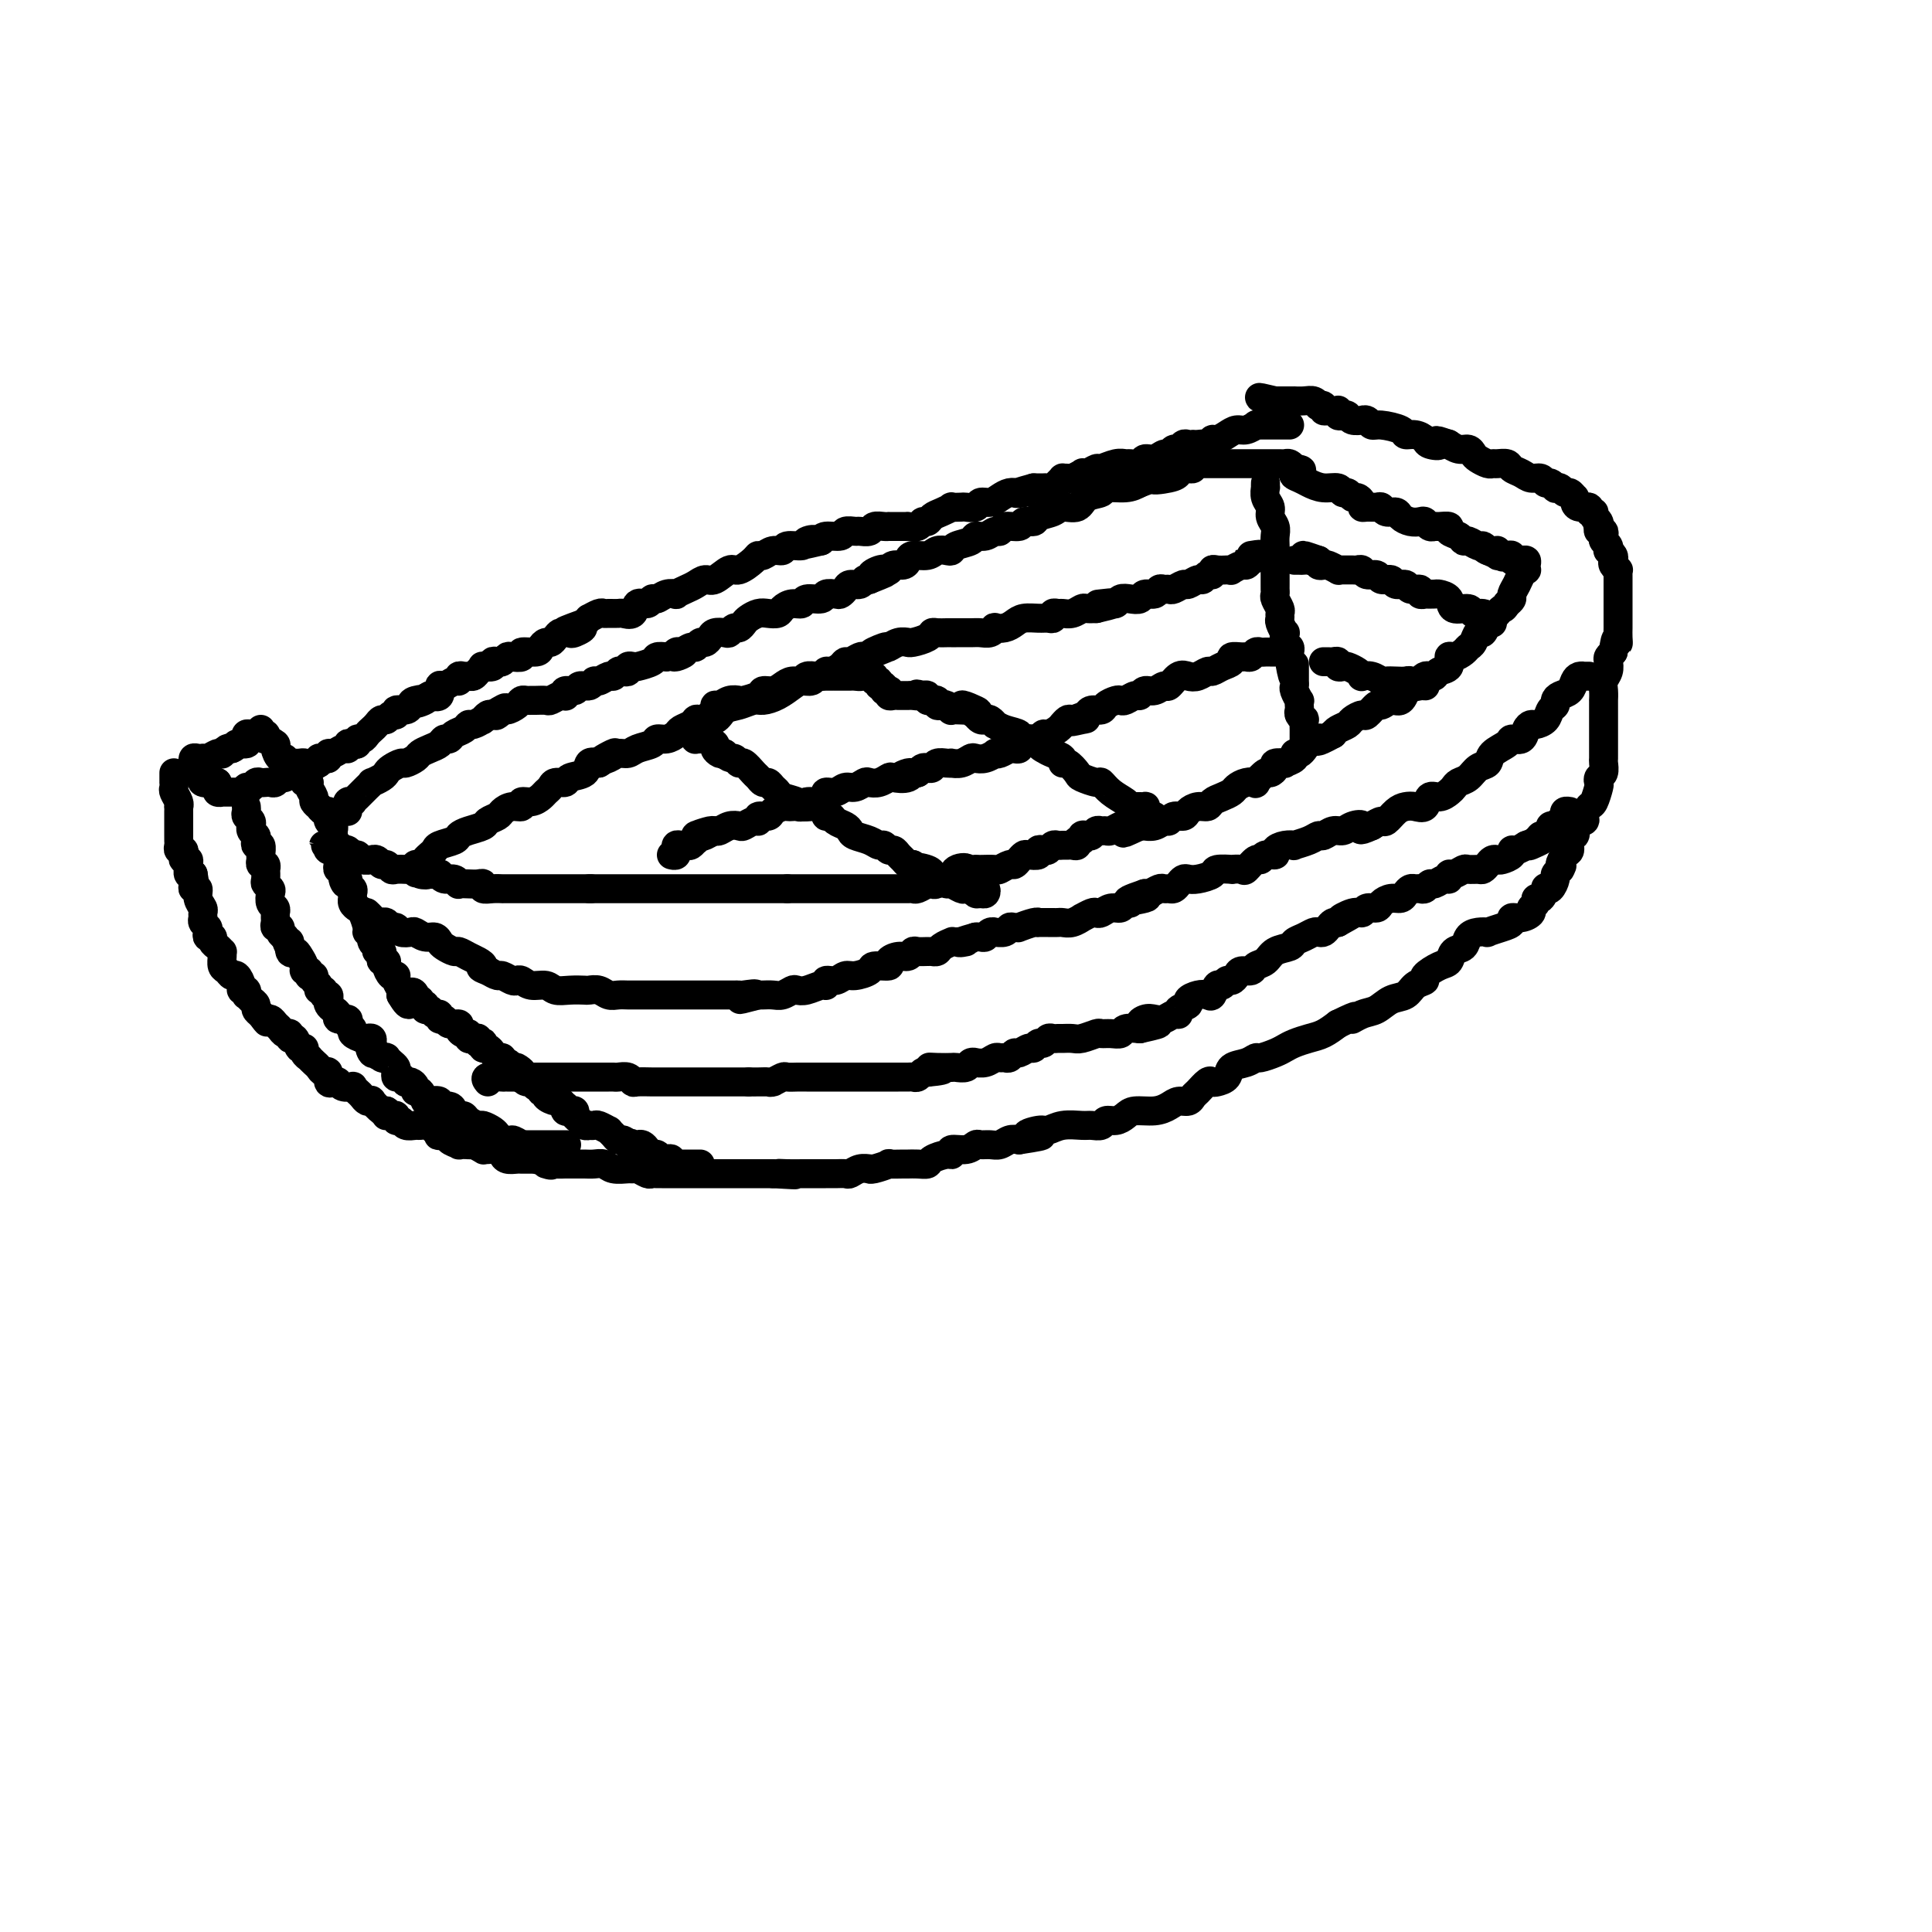 <svg viewBox='0 0 400 400' version='1.1' xmlns='http://www.w3.org/2000/svg' xmlns:xlink='http://www.w3.org/1999/xlink'><g fill='none' stroke='#000000' stroke-width='6' stroke-linecap='round' stroke-linejoin='round'><path d='M267,88c-0.333,0.000 -0.667,0.000 -1,0c-0.333,-0.000 -0.666,-0.000 -1,0c-0.334,0.000 -0.668,0.000 -1,0c-0.332,-0.000 -0.662,-0.001 -1,0c-0.338,0.001 -0.685,0.004 -1,0c-0.315,-0.004 -0.598,-0.016 -1,0c-0.402,0.016 -0.922,0.060 -1,0c-0.078,-0.060 0.288,-0.222 0,0c-0.288,0.222 -1.230,0.829 -2,1c-0.770,0.171 -1.368,-0.094 -2,0c-0.632,0.094 -1.296,0.547 -2,1c-0.704,0.453 -1.446,0.905 -2,1c-0.554,0.095 -0.918,-0.167 -1,0c-0.082,0.167 0.120,0.762 0,1c-0.120,0.238 -0.560,0.119 -1,0'/><path d='M250,92c-2.813,0.619 -1.345,0.166 -1,0c0.345,-0.166 -0.432,-0.046 -1,0c-0.568,0.046 -0.926,0.016 -1,0c-0.074,-0.016 0.135,-0.020 0,0c-0.135,0.020 -0.614,0.062 -1,0c-0.386,-0.062 -0.680,-0.228 -1,0c-0.320,0.228 -0.666,0.850 -1,1c-0.334,0.150 -0.657,-0.171 -1,0c-0.343,0.171 -0.707,0.834 -1,1c-0.293,0.166 -0.516,-0.166 -1,0c-0.484,0.166 -1.228,0.829 -2,1c-0.772,0.171 -1.570,-0.152 -2,0c-0.430,0.152 -0.490,0.777 -1,1c-0.510,0.223 -1.470,0.045 -2,0c-0.530,-0.045 -0.632,0.044 -1,0c-0.368,-0.044 -1.003,-0.222 -2,0c-0.997,0.222 -2.356,0.843 -3,1c-0.644,0.157 -0.572,-0.150 -1,0c-0.428,0.150 -1.357,0.758 -2,1c-0.643,0.242 -0.999,0.118 -1,0c-0.001,-0.118 0.354,-0.228 0,0c-0.354,0.228 -1.418,0.796 -2,1c-0.582,0.204 -0.681,0.044 -1,0c-0.319,-0.044 -0.859,0.027 -1,0c-0.141,-0.027 0.117,-0.151 0,0c-0.117,0.151 -0.609,0.576 -1,1c-0.391,0.424 -0.682,0.846 -1,1c-0.318,0.154 -0.663,0.041 -1,0c-0.337,-0.041 -0.668,-0.011 -1,0c-0.332,0.011 -0.666,0.003 -1,0c-0.334,-0.003 -0.667,-0.002 -1,0'/><path d='M214,101c-5.987,1.616 -2.955,1.155 -2,1c0.955,-0.155 -0.168,-0.004 -1,0c-0.832,0.004 -1.374,-0.139 -2,0c-0.626,0.139 -1.338,0.559 -2,1c-0.662,0.441 -1.275,0.903 -2,1c-0.725,0.097 -1.561,-0.170 -2,0c-0.439,0.170 -0.480,0.777 -1,1c-0.520,0.223 -1.518,0.063 -2,0c-0.482,-0.063 -0.447,-0.028 -1,0c-0.553,0.028 -1.692,0.050 -2,0c-0.308,-0.050 0.215,-0.172 0,0c-0.215,0.172 -1.170,0.638 -2,1c-0.830,0.362 -1.537,0.619 -2,1c-0.463,0.381 -0.684,0.887 -1,1c-0.316,0.113 -0.728,-0.166 -1,0c-0.272,0.166 -0.405,0.776 -1,1c-0.595,0.224 -1.652,0.060 -2,0c-0.348,-0.060 0.012,-0.016 0,0c-0.012,0.016 -0.397,0.005 -1,0c-0.603,-0.005 -1.422,-0.002 -2,0c-0.578,0.002 -0.913,0.004 -1,0c-0.087,-0.004 0.075,-0.015 0,0c-0.075,0.015 -0.386,0.057 -1,0c-0.614,-0.057 -1.531,-0.212 -2,0c-0.469,0.212 -0.491,0.793 -1,1c-0.509,0.207 -1.506,0.041 -2,0c-0.494,-0.041 -0.486,0.044 -1,0c-0.514,-0.044 -1.550,-0.218 -2,0c-0.450,0.218 -0.313,0.828 -1,1c-0.687,0.172 -2.196,-0.094 -3,0c-0.804,0.094 -0.902,0.547 -1,1'/><path d='M170,112c-7.203,1.719 -3.211,0.517 -2,0c1.211,-0.517 -0.361,-0.350 -1,0c-0.639,0.350 -0.346,0.882 -1,1c-0.654,0.118 -2.256,-0.179 -3,0c-0.744,0.179 -0.631,0.834 -1,1c-0.369,0.166 -1.219,-0.158 -2,0c-0.781,0.158 -1.492,0.797 -2,1c-0.508,0.203 -0.811,-0.029 -1,0c-0.189,0.029 -0.263,0.318 -1,1c-0.737,0.682 -2.137,1.755 -3,2c-0.863,0.245 -1.189,-0.338 -2,0c-0.811,0.338 -2.106,1.597 -3,2c-0.894,0.403 -1.387,-0.049 -2,0c-0.613,0.049 -1.347,0.601 -2,1c-0.653,0.399 -1.225,0.647 -2,1c-0.775,0.353 -1.752,0.811 -2,1c-0.248,0.189 0.233,0.107 0,0c-0.233,-0.107 -1.180,-0.241 -2,0c-0.820,0.241 -1.514,0.857 -2,1c-0.486,0.143 -0.764,-0.186 -1,0c-0.236,0.186 -0.429,0.887 -1,1c-0.571,0.113 -1.519,-0.362 -2,0c-0.481,0.362 -0.496,1.561 -1,2c-0.504,0.439 -1.496,0.116 -2,0c-0.504,-0.116 -0.521,-0.027 -1,0c-0.479,0.027 -1.420,-0.008 -2,0c-0.580,0.008 -0.799,0.057 -1,0c-0.201,-0.057 -0.384,-0.222 -1,0c-0.616,0.222 -1.666,0.829 -2,1c-0.334,0.171 0.047,-0.094 0,0c-0.047,0.094 -0.524,0.547 -1,1'/><path d='M121,129c-7.759,2.795 -2.656,1.284 -1,1c1.656,-0.284 -0.134,0.659 -1,1c-0.866,0.341 -0.810,0.081 -1,0c-0.190,-0.081 -0.628,0.016 -1,0c-0.372,-0.016 -0.678,-0.145 -1,0c-0.322,0.145 -0.661,0.565 -1,1c-0.339,0.435 -0.677,0.886 -1,1c-0.323,0.114 -0.631,-0.109 -1,0c-0.369,0.109 -0.799,0.551 -1,1c-0.201,0.449 -0.172,0.904 -1,1c-0.828,0.096 -2.512,-0.167 -3,0c-0.488,0.167 0.220,0.763 0,1c-0.220,0.237 -1.370,0.115 -2,0c-0.630,-0.115 -0.741,-0.223 -1,0c-0.259,0.223 -0.666,0.778 -1,1c-0.334,0.222 -0.597,0.111 -1,0c-0.403,-0.111 -0.948,-0.223 -1,0c-0.052,0.223 0.390,0.782 0,1c-0.390,0.218 -1.610,0.097 -2,0c-0.390,-0.097 0.050,-0.169 0,0c-0.050,0.169 -0.592,0.580 -1,1c-0.408,0.420 -0.683,0.849 -1,1c-0.317,0.151 -0.675,0.025 -1,0c-0.325,-0.025 -0.615,0.050 -1,0c-0.385,-0.050 -0.864,-0.226 -1,0c-0.136,0.226 0.070,0.852 0,1c-0.070,0.148 -0.417,-0.184 -1,0c-0.583,0.184 -1.404,0.884 -2,1c-0.596,0.116 -0.968,-0.354 -1,0c-0.032,0.354 0.277,1.530 0,2c-0.277,0.470 -1.138,0.235 -2,0'/><path d='M89,144c-5.070,2.559 -1.744,1.455 -1,1c0.744,-0.455 -1.092,-0.261 -2,0c-0.908,0.261 -0.887,0.591 -1,1c-0.113,0.409 -0.359,0.898 -1,1c-0.641,0.102 -1.677,-0.184 -2,0c-0.323,0.184 0.068,0.837 0,1c-0.068,0.163 -0.596,-0.163 -1,0c-0.404,0.163 -0.686,0.817 -1,1c-0.314,0.183 -0.661,-0.105 -1,0c-0.339,0.105 -0.669,0.601 -1,1c-0.331,0.399 -0.662,0.699 -1,1c-0.338,0.301 -0.682,0.603 -1,1c-0.318,0.397 -0.611,0.890 -1,1c-0.389,0.110 -0.874,-0.163 -1,0c-0.126,0.163 0.108,0.760 0,1c-0.108,0.240 -0.557,0.121 -1,0c-0.443,-0.121 -0.879,-0.244 -1,0c-0.121,0.244 0.073,0.854 0,1c-0.073,0.146 -0.415,-0.171 -1,0c-0.585,0.171 -1.414,0.830 -2,1c-0.586,0.170 -0.928,-0.148 -1,0c-0.072,0.148 0.125,0.761 0,1c-0.125,0.239 -0.572,0.103 -1,0c-0.428,-0.103 -0.837,-0.172 -1,0c-0.163,0.172 -0.082,0.586 0,1'/><path d='M66,158c-3.833,2.333 -1.917,1.167 0,0'/><path d='M54,151c-0.109,0.455 -0.218,0.910 0,1c0.218,0.090 0.761,-0.184 1,0c0.239,0.184 0.172,0.828 0,1c-0.172,0.172 -0.448,-0.127 0,0c0.448,0.127 1.622,0.679 2,1c0.378,0.321 -0.039,0.412 0,1c0.039,0.588 0.532,1.674 1,2c0.468,0.326 0.909,-0.109 1,0c0.091,0.109 -0.169,0.761 0,1c0.169,0.239 0.766,0.064 1,0c0.234,-0.064 0.106,-0.018 0,0c-0.106,0.018 -0.189,0.008 0,0c0.189,-0.008 0.648,-0.012 1,0c0.352,0.012 0.595,0.042 1,0c0.405,-0.042 0.973,-0.155 1,0c0.027,0.155 -0.486,0.577 -1,1'/><path d='M62,159c1.059,1.482 -0.294,1.185 -1,1c-0.706,-0.185 -0.767,-0.260 -1,0c-0.233,0.260 -0.640,0.854 -1,1c-0.360,0.146 -0.674,-0.157 -1,0c-0.326,0.157 -0.665,0.773 -1,1c-0.335,0.227 -0.667,0.065 -1,0c-0.333,-0.065 -0.667,-0.032 -1,0c-0.333,0.032 -0.664,0.065 -1,0c-0.336,-0.065 -0.678,-0.228 -1,0c-0.322,0.228 -0.625,0.846 -1,1c-0.375,0.154 -0.821,-0.155 -1,0c-0.179,0.155 -0.089,0.774 0,1c0.089,0.226 0.179,0.061 0,0c-0.179,-0.061 -0.626,-0.016 -1,0c-0.374,0.016 -0.673,0.004 -1,0c-0.327,-0.004 -0.680,-0.000 -1,0c-0.320,0.000 -0.608,-0.003 -1,0c-0.392,0.003 -0.890,0.012 -1,0c-0.110,-0.012 0.166,-0.044 0,0c-0.166,0.044 -0.776,0.166 -1,0c-0.224,-0.166 -0.064,-0.619 0,-1c0.064,-0.381 0.032,-0.691 0,-1'/><path d='M45,162c-1.033,-0.322 -0.617,-0.128 -1,0c-0.383,0.128 -1.566,0.188 -2,0c-0.434,-0.188 -0.119,-0.625 0,-1c0.119,-0.375 0.042,-0.689 0,-1c-0.042,-0.311 -0.050,-0.618 0,-1c0.050,-0.382 0.156,-0.838 0,-1c-0.156,-0.162 -0.575,-0.029 -1,0c-0.425,0.029 -0.856,-0.045 -1,0c-0.144,0.045 -0.001,0.208 0,0c0.001,-0.208 -0.141,-0.787 0,-1c0.141,-0.213 0.566,-0.061 1,0c0.434,0.061 0.877,0.030 1,0c0.123,-0.030 -0.073,-0.060 0,0c0.073,0.060 0.415,0.208 1,0c0.585,-0.208 1.414,-0.774 2,-1c0.586,-0.226 0.930,-0.112 1,0c0.070,0.112 -0.135,0.222 0,0c0.135,-0.222 0.610,-0.778 1,-1c0.390,-0.222 0.695,-0.111 1,0'/><path d='M48,155c1.344,-0.548 0.703,-0.917 1,-1c0.297,-0.083 1.533,0.121 2,0c0.467,-0.121 0.164,-0.568 0,-1c-0.164,-0.432 -0.188,-0.848 0,-1c0.188,-0.152 0.589,-0.041 1,0c0.411,0.041 0.832,0.012 1,0c0.168,-0.012 0.084,-0.006 0,0'/><path d='M36,160c-0.001,0.302 -0.001,0.605 0,1c0.001,0.395 0.004,0.883 0,1c-0.004,0.117 -0.015,-0.136 0,0c0.015,0.136 0.057,0.663 0,1c-0.057,0.337 -0.211,0.486 0,1c0.211,0.514 0.789,1.395 1,2c0.211,0.605 0.057,0.935 0,1c-0.057,0.065 -0.015,-0.136 0,0c0.015,0.136 0.004,0.609 0,1c-0.004,0.391 -0.001,0.700 0,1c0.001,0.300 0.000,0.591 0,1c-0.000,0.409 0.000,0.935 0,1c-0.000,0.065 -0.001,-0.333 0,0c0.001,0.333 0.004,1.395 0,2c-0.004,0.605 -0.015,0.753 0,1c0.015,0.247 0.056,0.592 0,1c-0.056,0.408 -0.207,0.879 0,1c0.207,0.121 0.774,-0.109 1,0c0.226,0.109 0.113,0.555 0,1c-0.113,0.445 -0.226,0.889 0,1c0.226,0.111 0.792,-0.110 1,0c0.208,0.110 0.059,0.552 0,1c-0.059,0.448 -0.026,0.904 0,1c0.026,0.096 0.045,-0.166 0,0c-0.045,0.166 -0.156,0.762 0,1c0.156,0.238 0.578,0.119 1,0'/><path d='M40,181c0.614,3.433 0.149,1.514 0,1c-0.149,-0.514 0.016,0.377 0,1c-0.016,0.623 -0.215,0.979 0,1c0.215,0.021 0.842,-0.293 1,0c0.158,0.293 -0.155,1.192 0,2c0.155,0.808 0.777,1.526 1,2c0.223,0.474 0.046,0.704 0,1c-0.046,0.296 0.039,0.658 0,1c-0.039,0.342 -0.203,0.665 0,1c0.203,0.335 0.772,0.681 1,1c0.228,0.319 0.117,0.610 0,1c-0.117,0.390 -0.238,0.879 0,1c0.238,0.121 0.834,-0.126 1,0c0.166,0.126 -0.099,0.624 0,1c0.099,0.376 0.562,0.629 1,1c0.438,0.371 0.852,0.858 1,1c0.148,0.142 0.028,-0.063 0,0c-0.028,0.063 0.034,0.393 0,1c-0.034,0.607 -0.163,1.490 0,2c0.163,0.510 0.617,0.649 1,1c0.383,0.351 0.695,0.916 1,1c0.305,0.084 0.604,-0.313 1,0c0.396,0.313 0.890,1.337 1,2c0.110,0.663 -0.164,0.965 0,1c0.164,0.035 0.766,-0.198 1,0c0.234,0.198 0.100,0.827 0,1c-0.100,0.173 -0.168,-0.108 0,0c0.168,0.108 0.571,0.606 1,1c0.429,0.394 0.885,0.683 1,1c0.115,0.317 -0.110,0.662 0,1c0.110,0.338 0.555,0.669 1,1'/><path d='M54,210c1.941,2.698 1.294,1.444 1,1c-0.294,-0.444 -0.234,-0.076 0,0c0.234,0.076 0.641,-0.138 1,0c0.359,0.138 0.670,0.630 1,1c0.330,0.370 0.680,0.619 1,1c0.320,0.381 0.610,0.894 1,1c0.390,0.106 0.879,-0.197 1,0c0.121,0.197 -0.126,0.893 0,1c0.126,0.107 0.626,-0.374 1,0c0.374,0.374 0.621,1.602 1,2c0.379,0.398 0.889,-0.034 1,0c0.111,0.034 -0.177,0.534 0,1c0.177,0.466 0.821,0.900 1,1c0.179,0.100 -0.106,-0.133 0,0c0.106,0.133 0.602,0.632 1,1c0.398,0.368 0.698,0.607 1,1c0.302,0.393 0.606,0.942 1,1c0.394,0.058 0.878,-0.373 1,0c0.122,0.373 -0.117,1.550 0,2c0.117,0.450 0.591,0.172 1,0c0.409,-0.172 0.754,-0.239 1,0c0.246,0.239 0.395,0.785 1,1c0.605,0.215 1.667,0.100 2,0c0.333,-0.100 -0.064,-0.184 0,0c0.064,0.184 0.590,0.636 1,1c0.410,0.364 0.705,0.641 1,1c0.295,0.359 0.590,0.801 1,1c0.410,0.199 0.935,0.157 1,0c0.065,-0.157 -0.329,-0.427 0,0c0.329,0.427 1.380,1.551 2,2c0.620,0.449 0.810,0.225 1,0'/><path d='M80,230c1.813,1.150 0.345,1.025 0,1c-0.345,-0.025 0.431,0.050 1,0c0.569,-0.050 0.930,-0.224 1,0c0.070,0.224 -0.151,0.845 0,1c0.151,0.155 0.674,-0.156 1,0c0.326,0.156 0.454,0.778 1,1c0.546,0.222 1.509,0.044 2,0c0.491,-0.044 0.510,0.044 1,0c0.490,-0.044 1.450,-0.222 2,0c0.550,0.222 0.692,0.843 1,1c0.308,0.157 0.784,-0.151 1,0c0.216,0.151 0.171,0.762 0,1c-0.171,0.238 -0.468,0.102 0,0c0.468,-0.102 1.702,-0.171 2,0c0.298,0.171 -0.341,0.582 0,1c0.341,0.418 1.662,0.843 2,1c0.338,0.157 -0.308,0.046 0,0c0.308,-0.046 1.571,-0.026 2,0c0.429,0.026 0.026,0.060 0,0c-0.026,-0.060 0.325,-0.213 1,0c0.675,0.213 1.673,0.792 2,1c0.327,0.208 -0.015,0.045 0,0c0.015,-0.045 0.389,0.026 1,0c0.611,-0.026 1.458,-0.151 2,0c0.542,0.151 0.779,0.576 1,1c0.221,0.424 0.427,0.846 1,1c0.573,0.154 1.515,0.041 2,0c0.485,-0.041 0.515,-0.011 1,0c0.485,0.011 1.424,0.003 2,0c0.576,-0.003 0.788,-0.002 1,0'/><path d='M111,240c5.153,1.773 2.535,1.207 2,1c-0.535,-0.207 1.011,-0.055 2,0c0.989,0.055 1.420,0.014 2,0c0.580,-0.014 1.309,0.000 2,0c0.691,-0.000 1.344,-0.014 2,0c0.656,0.014 1.314,0.057 2,0c0.686,-0.057 1.401,-0.212 2,0c0.599,0.212 1.081,0.793 2,1c0.919,0.207 2.273,0.041 3,0c0.727,-0.041 0.825,0.041 1,0c0.175,-0.041 0.427,-0.207 1,0c0.573,0.207 1.466,0.788 2,1c0.534,0.212 0.708,0.057 1,0c0.292,-0.057 0.704,-0.015 1,0c0.296,0.015 0.478,0.004 1,0c0.522,-0.004 1.383,-0.001 2,0c0.617,0.001 0.991,0.000 1,0c0.009,-0.000 -0.346,-0.000 0,0c0.346,0.000 1.392,0.000 2,0c0.608,-0.000 0.777,-0.000 1,0c0.223,0.000 0.501,0.000 1,0c0.499,-0.000 1.218,-0.000 2,0c0.782,0.000 1.628,0.000 2,0c0.372,-0.000 0.271,-0.000 1,0c0.729,0.000 2.290,0.000 3,0c0.710,-0.000 0.571,-0.000 1,0c0.429,0.000 1.427,0.000 2,0c0.573,-0.000 0.721,-0.000 1,0c0.279,0.000 0.691,0.000 1,0c0.309,-0.000 0.517,-0.000 1,0c0.483,0.000 1.242,0.000 2,0'/><path d='M160,243c8.023,0.464 3.581,0.124 2,0c-1.581,-0.124 -0.301,-0.033 1,0c1.301,0.033 2.624,0.009 3,0c0.376,-0.009 -0.195,-0.002 0,0c0.195,0.002 1.155,0.000 2,0c0.845,-0.000 1.574,0.001 2,0c0.426,-0.001 0.551,-0.004 1,0c0.449,0.004 1.224,0.015 2,0c0.776,-0.015 1.553,-0.057 2,0c0.447,0.057 0.565,0.212 1,0c0.435,-0.212 1.186,-0.793 2,-1c0.814,-0.207 1.690,-0.041 2,0c0.310,0.041 0.055,-0.041 0,0c-0.055,0.041 0.089,0.207 1,0c0.911,-0.207 2.590,-0.788 3,-1c0.410,-0.212 -0.447,-0.056 0,0c0.447,0.056 2.198,0.012 3,0c0.802,-0.012 0.656,0.007 1,0c0.344,-0.007 1.179,-0.039 2,0c0.821,0.039 1.629,0.150 2,0c0.371,-0.150 0.305,-0.561 1,-1c0.695,-0.439 2.151,-0.906 3,-1c0.849,-0.094 1.091,0.185 1,0c-0.091,-0.185 -0.516,-0.834 0,-1c0.516,-0.166 1.972,0.153 3,0c1.028,-0.153 1.626,-0.777 2,-1c0.374,-0.223 0.523,-0.046 1,0c0.477,0.046 1.283,-0.039 2,0c0.717,0.039 1.347,0.203 2,0c0.653,-0.203 1.329,-0.772 2,-1c0.671,-0.228 1.335,-0.114 2,0'/><path d='M211,236c8.245,-1.244 3.357,-0.855 2,-1c-1.357,-0.145 0.815,-0.824 2,-1c1.185,-0.176 1.382,0.150 2,0c0.618,-0.150 1.656,-0.776 3,-1c1.344,-0.224 2.993,-0.045 4,0c1.007,0.045 1.372,-0.043 2,0c0.628,0.043 1.517,0.218 2,0c0.483,-0.218 0.559,-0.828 1,-1c0.441,-0.172 1.249,0.095 2,0c0.751,-0.095 1.447,-0.551 2,-1c0.553,-0.449 0.964,-0.890 2,-1c1.036,-0.110 2.698,0.111 4,0c1.302,-0.111 2.246,-0.553 3,-1c0.754,-0.447 1.319,-0.898 2,-1c0.681,-0.102 1.478,0.144 2,0c0.522,-0.144 0.769,-0.679 1,-1c0.231,-0.321 0.447,-0.428 1,-1c0.553,-0.572 1.442,-1.610 2,-2c0.558,-0.390 0.786,-0.132 1,0c0.214,0.132 0.415,0.136 1,0c0.585,-0.136 1.555,-0.414 2,-1c0.445,-0.586 0.363,-1.481 1,-2c0.637,-0.519 1.991,-0.664 3,-1c1.009,-0.336 1.673,-0.863 2,-1c0.327,-0.137 0.317,0.118 1,0c0.683,-0.118 2.059,-0.608 3,-1c0.941,-0.392 1.448,-0.685 2,-1c0.552,-0.315 1.148,-0.651 2,-1c0.852,-0.349 1.960,-0.709 3,-1c1.040,-0.291 2.011,-0.512 3,-1c0.989,-0.488 1.994,-1.244 3,-2'/><path d='M277,212c5.393,-2.649 3.374,-1.272 3,-1c-0.374,0.272 0.896,-0.561 2,-1c1.104,-0.439 2.041,-0.485 3,-1c0.959,-0.515 1.939,-1.499 3,-2c1.061,-0.501 2.203,-0.520 3,-1c0.797,-0.480 1.250,-1.423 2,-2c0.750,-0.577 1.796,-0.789 2,-1c0.204,-0.211 -0.436,-0.423 0,-1c0.436,-0.577 1.947,-1.520 3,-2c1.053,-0.480 1.646,-0.496 2,-1c0.354,-0.504 0.467,-1.494 1,-2c0.533,-0.506 1.485,-0.527 2,-1c0.515,-0.473 0.592,-1.398 1,-2c0.408,-0.602 1.147,-0.882 2,-1c0.853,-0.118 1.821,-0.074 2,0c0.179,0.074 -0.430,0.178 0,0c0.430,-0.178 1.899,-0.639 3,-1c1.101,-0.361 1.835,-0.622 2,-1c0.165,-0.378 -0.239,-0.875 0,-1c0.239,-0.125 1.121,0.120 2,0c0.879,-0.120 1.755,-0.604 2,-1c0.245,-0.396 -0.141,-0.702 0,-1c0.141,-0.298 0.807,-0.588 1,-1c0.193,-0.412 -0.089,-0.946 0,-1c0.089,-0.054 0.550,0.371 1,0c0.450,-0.371 0.890,-1.538 1,-2c0.110,-0.462 -0.112,-0.218 0,0c0.112,0.218 0.556,0.409 1,0c0.444,-0.409 0.889,-1.418 1,-2c0.111,-0.582 -0.111,-0.738 0,-1c0.111,-0.262 0.556,-0.631 1,-1'/><path d='M323,180c0.885,-1.506 0.097,-0.771 0,-1c-0.097,-0.229 0.496,-1.423 1,-2c0.504,-0.577 0.917,-0.536 1,-1c0.083,-0.464 -0.166,-1.434 0,-2c0.166,-0.566 0.748,-0.728 1,-1c0.252,-0.272 0.176,-0.655 0,-1c-0.176,-0.345 -0.451,-0.654 0,-1c0.451,-0.346 1.627,-0.730 2,-1c0.373,-0.270 -0.057,-0.425 0,-1c0.057,-0.575 0.603,-1.569 1,-2c0.397,-0.431 0.646,-0.300 1,-1c0.354,-0.700 0.813,-2.233 1,-3c0.187,-0.767 0.103,-0.768 0,-1c-0.103,-0.232 -0.224,-0.694 0,-1c0.224,-0.306 0.792,-0.454 1,-1c0.208,-0.546 0.056,-1.488 0,-2c-0.056,-0.512 -0.015,-0.593 0,-1c0.015,-0.407 0.004,-1.141 0,-2c-0.004,-0.859 -0.001,-1.843 0,-2c0.001,-0.157 0.000,0.514 0,0c-0.000,-0.514 -0.000,-2.213 0,-3c0.000,-0.787 0.000,-0.662 0,-1c-0.000,-0.338 -0.001,-1.140 0,-2c0.001,-0.860 0.004,-1.777 0,-2c-0.004,-0.223 -0.015,0.249 0,0c0.015,-0.249 0.056,-1.218 0,-2c-0.056,-0.782 -0.208,-1.375 0,-2c0.208,-0.625 0.777,-1.281 1,-2c0.223,-0.719 0.098,-1.501 0,-2c-0.098,-0.499 -0.171,-0.714 0,-1c0.171,-0.286 0.585,-0.643 1,-1'/><path d='M334,135c0.536,-4.289 0.876,-2.511 1,-2c0.124,0.511 0.033,-0.245 0,-1c-0.033,-0.755 -0.009,-1.508 0,-2c0.009,-0.492 0.002,-0.724 0,-1c-0.002,-0.276 -0.001,-0.598 0,-1c0.001,-0.402 0.000,-0.886 0,-1c-0.000,-0.114 -0.000,0.142 0,0c0.000,-0.142 0.000,-0.681 0,-1c-0.000,-0.319 -0.000,-0.418 0,-1c0.000,-0.582 0.000,-1.647 0,-2c-0.000,-0.353 -0.000,0.007 0,0c0.000,-0.007 0.001,-0.379 0,-1c-0.001,-0.621 -0.004,-1.490 0,-2c0.004,-0.510 0.015,-0.662 0,-1c-0.015,-0.338 -0.056,-0.864 0,-1c0.056,-0.136 0.207,0.117 0,0c-0.207,-0.117 -0.774,-0.605 -1,-1c-0.226,-0.395 -0.112,-0.697 0,-1c0.112,-0.303 0.223,-0.606 0,-1c-0.223,-0.394 -0.778,-0.879 -1,-1c-0.222,-0.121 -0.111,0.121 0,0c0.111,-0.121 0.222,-0.606 0,-1c-0.222,-0.394 -0.778,-0.697 -1,-1c-0.222,-0.303 -0.111,-0.607 0,-1c0.111,-0.393 0.222,-0.875 0,-1c-0.222,-0.125 -0.778,0.107 -1,0c-0.222,-0.107 -0.111,-0.554 0,-1'/><path d='M331,109c-0.636,-1.653 -0.227,-0.284 0,0c0.227,0.284 0.273,-0.516 0,-1c-0.273,-0.484 -0.864,-0.651 -1,-1c-0.136,-0.349 0.184,-0.881 0,-1c-0.184,-0.119 -0.873,0.174 -1,0c-0.127,-0.174 0.306,-0.816 0,-1c-0.306,-0.184 -1.353,0.090 -2,0c-0.647,-0.090 -0.894,-0.545 -1,-1c-0.106,-0.455 -0.069,-0.910 0,-1c0.069,-0.090 0.172,0.186 0,0c-0.172,-0.186 -0.620,-0.833 -1,-1c-0.380,-0.167 -0.693,0.147 -1,0c-0.307,-0.147 -0.607,-0.756 -1,-1c-0.393,-0.244 -0.878,-0.122 -1,0c-0.122,0.122 0.119,0.244 0,0c-0.119,-0.244 -0.598,-0.853 -1,-1c-0.402,-0.147 -0.728,0.168 -1,0c-0.272,-0.168 -0.492,-0.819 -1,-1c-0.508,-0.181 -1.306,0.109 -2,0c-0.694,-0.109 -1.285,-0.618 -2,-1c-0.715,-0.382 -1.552,-0.637 -2,-1c-0.448,-0.363 -0.505,-0.832 -1,-1c-0.495,-0.168 -1.428,-0.034 -2,0c-0.572,0.034 -0.782,-0.034 -1,0c-0.218,0.034 -0.442,0.168 -1,0c-0.558,-0.168 -1.449,-0.637 -2,-1c-0.551,-0.363 -0.761,-0.619 -1,-1c-0.239,-0.381 -0.507,-0.886 -1,-1c-0.493,-0.114 -1.210,0.161 -2,0c-0.790,-0.161 -1.654,-0.760 -2,-1c-0.346,-0.240 -0.173,-0.120 0,0'/><path d='M300,92c-4.209,-1.559 -2.231,-0.455 -2,0c0.231,0.455 -1.283,0.263 -2,0c-0.717,-0.263 -0.636,-0.596 -1,-1c-0.364,-0.404 -1.172,-0.878 -2,-1c-0.828,-0.122 -1.674,0.107 -2,0c-0.326,-0.107 -0.130,-0.550 -1,-1c-0.870,-0.450 -2.806,-0.905 -4,-1c-1.194,-0.095 -1.647,0.172 -2,0c-0.353,-0.172 -0.605,-0.782 -1,-1c-0.395,-0.218 -0.932,-0.045 -1,0c-0.068,0.045 0.332,-0.040 0,0c-0.332,0.040 -1.396,0.203 -2,0c-0.604,-0.203 -0.750,-0.772 -1,-1c-0.250,-0.228 -0.606,-0.113 -1,0c-0.394,0.113 -0.826,0.226 -1,0c-0.174,-0.226 -0.089,-0.792 0,-1c0.089,-0.208 0.183,-0.060 0,0c-0.183,0.060 -0.641,0.030 -1,0c-0.359,-0.030 -0.617,-0.060 -1,0c-0.383,0.060 -0.889,0.208 -1,0c-0.111,-0.208 0.175,-0.774 0,-1c-0.175,-0.226 -0.811,-0.113 -1,0c-0.189,0.113 0.070,0.226 0,0c-0.070,-0.226 -0.471,-0.793 -1,-1c-0.529,-0.207 -1.188,-0.056 -2,0c-0.812,0.056 -1.776,0.015 -2,0c-0.224,-0.015 0.294,-0.004 0,0c-0.294,0.004 -1.398,0.001 -2,0c-0.602,-0.001 -0.700,-0.000 -1,0c-0.300,0.000 -0.800,0.000 -1,0c-0.200,-0.000 -0.100,-0.000 0,0'/><path d='M264,83c-5.822,-1.400 -2.378,-0.400 -1,0c1.378,0.400 0.689,0.200 0,0'/><path d='M63,161c-0.122,0.438 -0.244,0.877 0,1c0.244,0.123 0.854,-0.068 1,0c0.146,0.068 -0.172,0.395 0,1c0.172,0.605 0.833,1.487 1,2c0.167,0.513 -0.162,0.658 0,1c0.162,0.342 0.814,0.880 1,1c0.186,0.120 -0.093,-0.179 0,0c0.093,0.179 0.560,0.836 1,1c0.440,0.164 0.854,-0.163 1,0c0.146,0.163 0.025,0.817 0,1c-0.025,0.183 0.046,-0.106 0,0c-0.046,0.106 -0.210,0.605 0,1c0.210,0.395 0.792,0.684 1,1c0.208,0.316 0.042,0.658 0,1c-0.042,0.342 0.041,0.683 0,1c-0.041,0.317 -0.207,0.610 0,1c0.207,0.390 0.788,0.878 1,1c0.212,0.122 0.057,-0.122 0,0c-0.057,0.122 -0.016,0.611 0,1c0.016,0.389 0.008,0.678 0,1c-0.008,0.322 -0.016,0.677 0,1c0.016,0.323 0.056,0.612 0,1c-0.056,0.388 -0.207,0.874 0,1c0.207,0.126 0.774,-0.107 1,0c0.226,0.107 0.113,0.553 0,1'/><path d='M71,181c1.173,3.333 0.104,1.666 0,1c-0.104,-0.666 0.757,-0.332 1,0c0.243,0.332 -0.131,0.663 0,1c0.131,0.337 0.766,0.682 1,1c0.234,0.318 0.066,0.611 0,1c-0.066,0.389 -0.029,0.876 0,1c0.029,0.124 0.050,-0.114 0,0c-0.050,0.114 -0.172,0.580 0,1c0.172,0.420 0.638,0.792 1,1c0.362,0.208 0.619,0.250 1,1c0.381,0.750 0.886,2.208 1,3c0.114,0.792 -0.161,0.919 0,1c0.161,0.081 0.760,0.117 1,0c0.240,-0.117 0.120,-0.386 0,0c-0.120,0.386 -0.242,1.427 0,2c0.242,0.573 0.848,0.679 1,1c0.152,0.321 -0.152,0.856 0,1c0.152,0.144 0.758,-0.103 1,0c0.242,0.103 0.120,0.557 0,1c-0.120,0.443 -0.239,0.875 0,1c0.239,0.125 0.835,-0.058 1,0c0.165,0.058 -0.100,0.357 0,1c0.100,0.643 0.566,1.629 1,2c0.434,0.371 0.834,0.127 1,0c0.166,-0.127 0.096,-0.137 0,0c-0.096,0.137 -0.218,0.422 0,1c0.218,0.578 0.777,1.451 1,2c0.223,0.549 0.112,0.775 0,1'/><path d='M83,206c2.244,3.885 1.854,1.098 2,0c0.146,-1.098 0.828,-0.505 1,0c0.172,0.505 -0.165,0.924 0,1c0.165,0.076 0.832,-0.191 1,0c0.168,0.191 -0.162,0.840 0,1c0.162,0.160 0.818,-0.168 1,0c0.182,0.168 -0.110,0.834 0,1c0.110,0.166 0.621,-0.167 1,0c0.379,0.167 0.625,0.833 1,1c0.375,0.167 0.879,-0.166 1,0c0.121,0.166 -0.140,0.832 0,1c0.140,0.168 0.681,-0.161 1,0c0.319,0.161 0.415,0.813 1,1c0.585,0.187 1.659,-0.090 2,0c0.341,0.090 -0.049,0.546 0,1c0.049,0.454 0.539,0.905 1,1c0.461,0.095 0.893,-0.167 1,0c0.107,0.167 -0.111,0.763 0,1c0.111,0.237 0.552,0.115 1,0c0.448,-0.115 0.904,-0.223 1,0c0.096,0.223 -0.167,0.777 0,1c0.167,0.223 0.766,0.115 1,0c0.234,-0.115 0.104,-0.237 0,0c-0.104,0.237 -0.182,0.833 0,1c0.182,0.167 0.622,-0.095 1,0c0.378,0.095 0.693,0.547 1,1c0.307,0.453 0.607,0.909 1,1c0.393,0.091 0.878,-0.182 1,0c0.122,0.182 -0.121,0.818 0,1c0.121,0.182 0.606,-0.091 1,0c0.394,0.091 0.697,0.545 1,1'/><path d='M106,221c3.802,2.257 1.806,0.399 1,0c-0.806,-0.399 -0.423,0.663 0,1c0.423,0.337 0.887,-0.049 1,0c0.113,0.049 -0.123,0.534 0,1c0.123,0.466 0.606,0.913 1,1c0.394,0.087 0.698,-0.188 1,0c0.302,0.188 0.601,0.838 1,1c0.399,0.162 0.898,-0.163 1,0c0.102,0.163 -0.194,0.813 0,1c0.194,0.187 0.879,-0.089 1,0c0.121,0.089 -0.321,0.545 0,1c0.321,0.455 1.406,0.910 2,1c0.594,0.090 0.698,-0.186 1,0c0.302,0.186 0.803,0.834 1,1c0.197,0.166 0.090,-0.149 0,0c-0.090,0.149 -0.165,0.761 0,1c0.165,0.239 0.569,0.106 1,0c0.431,-0.106 0.890,-0.186 1,0c0.110,0.186 -0.129,0.638 0,1c0.129,0.362 0.626,0.633 1,1c0.374,0.367 0.624,0.829 1,1c0.376,0.171 0.879,0.050 1,0c0.121,-0.050 -0.140,-0.028 0,0c0.140,0.028 0.682,0.063 1,0c0.318,-0.063 0.414,-0.223 1,0c0.586,0.223 1.663,0.830 2,1c0.337,0.170 -0.064,-0.095 0,0c0.064,0.095 0.595,0.551 1,1c0.405,0.449 0.686,0.890 1,1c0.314,0.110 0.661,-0.111 1,0c0.339,0.111 0.669,0.556 1,1'/><path d='M130,237c3.952,2.476 1.832,0.666 1,0c-0.832,-0.666 -0.378,-0.189 0,0c0.378,0.189 0.679,0.088 1,0c0.321,-0.088 0.664,-0.163 1,0c0.336,0.163 0.667,0.566 1,1c0.333,0.434 0.668,0.900 1,1c0.332,0.100 0.662,-0.166 1,0c0.338,0.166 0.683,0.762 1,1c0.317,0.238 0.605,0.116 1,0c0.395,-0.116 0.897,-0.227 1,0c0.103,0.227 -0.194,0.793 0,1c0.194,0.207 0.879,0.055 1,0c0.121,-0.055 -0.322,-0.015 0,0c0.322,0.015 1.411,0.004 2,0c0.589,-0.004 0.680,-0.001 1,0c0.320,0.001 0.869,0.000 1,0c0.131,-0.000 -0.157,-0.000 0,0c0.157,0.000 0.759,0.000 1,0c0.241,-0.000 0.120,-0.000 0,0'/><path d='M51,167c0.030,0.331 0.061,0.662 0,1c-0.061,0.338 -0.213,0.682 0,1c0.213,0.318 0.793,0.610 1,1c0.207,0.390 0.042,0.878 0,1c-0.042,0.122 0.040,-0.121 0,0c-0.040,0.121 -0.203,0.605 0,1c0.203,0.395 0.772,0.701 1,1c0.228,0.299 0.114,0.590 0,1c-0.114,0.410 -0.228,0.937 0,1c0.228,0.063 0.797,-0.338 1,0c0.203,0.338 0.040,1.415 0,2c-0.040,0.585 0.042,0.677 0,1c-0.042,0.323 -0.207,0.878 0,1c0.207,0.122 0.787,-0.189 1,0c0.213,0.189 0.061,0.877 0,1c-0.061,0.123 -0.030,-0.319 0,0c0.030,0.319 0.060,1.399 0,2c-0.060,0.601 -0.208,0.724 0,1c0.208,0.276 0.774,0.705 1,1c0.226,0.295 0.113,0.456 0,1c-0.113,0.544 -0.227,1.469 0,2c0.227,0.531 0.793,0.667 1,1c0.207,0.333 0.054,0.864 0,1c-0.054,0.136 -0.011,-0.122 0,0c0.011,0.122 -0.012,0.624 0,1c0.012,0.376 0.058,0.626 0,1c-0.058,0.374 -0.222,0.874 0,1c0.222,0.126 0.829,-0.120 1,0c0.171,0.120 -0.094,0.606 0,1c0.094,0.394 0.547,0.697 1,1'/><path d='M59,194c1.477,4.280 1.170,1.479 1,1c-0.170,-0.479 -0.204,1.364 0,2c0.204,0.636 0.647,0.064 1,0c0.353,-0.064 0.616,0.379 1,1c0.384,0.621 0.888,1.420 1,2c0.112,0.580 -0.167,0.940 0,1c0.167,0.060 0.781,-0.181 1,0c0.219,0.181 0.044,0.784 0,1c-0.044,0.216 0.045,0.047 0,0c-0.045,-0.047 -0.223,0.030 0,0c0.223,-0.030 0.849,-0.167 1,0c0.151,0.167 -0.171,0.637 0,1c0.171,0.363 0.834,0.618 1,1c0.166,0.382 -0.166,0.890 0,1c0.166,0.110 0.828,-0.178 1,0c0.172,0.178 -0.148,0.821 0,1c0.148,0.179 0.762,-0.107 1,0c0.238,0.107 0.100,0.607 0,1c-0.100,0.393 -0.163,0.679 0,1c0.163,0.321 0.550,0.677 1,1c0.450,0.323 0.962,0.611 1,1c0.038,0.389 -0.398,0.877 0,1c0.398,0.123 1.630,-0.121 2,0c0.370,0.121 -0.122,0.607 0,1c0.122,0.393 0.860,0.693 1,1c0.140,0.307 -0.316,0.621 0,1c0.316,0.379 1.405,0.823 2,1c0.595,0.177 0.696,0.089 1,0c0.304,-0.089 0.813,-0.178 1,0c0.187,0.178 0.054,0.622 0,1c-0.054,0.378 -0.027,0.689 0,1'/><path d='M77,217c2.798,3.493 0.792,0.726 0,0c-0.792,-0.726 -0.371,0.589 0,1c0.371,0.411 0.691,-0.083 1,0c0.309,0.083 0.608,0.743 1,1c0.392,0.257 0.876,0.110 1,0c0.124,-0.110 -0.111,-0.183 0,0c0.111,0.183 0.568,0.622 1,1c0.432,0.378 0.838,0.693 1,1c0.162,0.307 0.081,0.604 0,1c-0.081,0.396 -0.163,0.890 0,1c0.163,0.110 0.569,-0.164 1,0c0.431,0.164 0.885,0.766 1,1c0.115,0.234 -0.110,0.099 0,0c0.110,-0.099 0.555,-0.163 1,0c0.445,0.163 0.891,0.552 1,1c0.109,0.448 -0.121,0.956 0,1c0.121,0.044 0.591,-0.377 1,0c0.409,0.377 0.757,1.550 1,2c0.243,0.450 0.380,0.176 1,0c0.620,-0.176 1.724,-0.253 2,0c0.276,0.253 -0.277,0.838 0,1c0.277,0.162 1.382,-0.097 2,0c0.618,0.097 0.747,0.552 1,1c0.253,0.448 0.630,0.890 1,1c0.370,0.110 0.733,-0.111 1,0c0.267,0.111 0.439,0.555 1,1c0.561,0.445 1.512,0.893 2,1c0.488,0.107 0.512,-0.126 1,0c0.488,0.126 1.439,0.611 2,1c0.561,0.389 0.732,0.683 1,1c0.268,0.317 0.634,0.659 1,1'/><path d='M104,236c2.803,1.177 1.812,0.119 2,0c0.188,-0.119 1.555,0.700 2,1c0.445,0.300 -0.031,0.080 0,0c0.031,-0.080 0.569,-0.022 1,0c0.431,0.022 0.754,0.006 1,0c0.246,-0.006 0.416,-0.002 1,0c0.584,0.002 1.582,0.000 2,0c0.418,-0.000 0.256,-0.000 1,0c0.744,0.000 2.393,0.000 3,0c0.607,-0.000 0.174,-0.000 0,0c-0.174,0.000 -0.087,0.000 0,0'/><path d='M72,168c-0.009,-0.453 -0.017,-0.905 0,-1c0.017,-0.095 0.060,0.168 0,0c-0.060,-0.168 -0.223,-0.766 0,-1c0.223,-0.234 0.833,-0.104 1,0c0.167,0.104 -0.109,0.182 0,0c0.109,-0.182 0.602,-0.622 1,-1c0.398,-0.378 0.702,-0.693 1,-1c0.298,-0.307 0.591,-0.607 1,-1c0.409,-0.393 0.935,-0.878 1,-1c0.065,-0.122 -0.329,0.121 0,0c0.329,-0.121 1.382,-0.606 2,-1c0.618,-0.394 0.799,-0.697 1,-1c0.201,-0.303 0.420,-0.606 1,-1c0.580,-0.394 1.520,-0.879 2,-1c0.480,-0.121 0.499,0.123 1,0c0.501,-0.123 1.482,-0.611 2,-1c0.518,-0.389 0.573,-0.678 1,-1c0.427,-0.322 1.227,-0.678 2,-1c0.773,-0.322 1.520,-0.611 2,-1c0.480,-0.389 0.692,-0.879 1,-1c0.308,-0.121 0.711,0.126 1,0c0.289,-0.126 0.463,-0.626 1,-1c0.537,-0.374 1.436,-0.622 2,-1c0.564,-0.378 0.791,-0.885 1,-1c0.209,-0.115 0.399,0.162 1,0c0.601,-0.162 1.614,-0.762 2,-1c0.386,-0.238 0.145,-0.115 0,0c-0.145,0.115 -0.193,0.223 0,0c0.193,-0.223 0.627,-0.778 1,-1c0.373,-0.222 0.687,-0.111 1,0'/><path d='M102,148c4.815,-3.030 1.854,-0.605 1,0c-0.854,0.605 0.401,-0.608 1,-1c0.599,-0.392 0.542,0.039 1,0c0.458,-0.039 1.431,-0.546 2,-1c0.569,-0.454 0.734,-0.854 1,-1c0.266,-0.146 0.634,-0.038 1,0c0.366,0.038 0.732,0.007 1,0c0.268,-0.007 0.440,0.012 1,0c0.560,-0.012 1.510,-0.055 2,0c0.490,0.055 0.522,0.207 1,0c0.478,-0.207 1.403,-0.772 2,-1c0.597,-0.228 0.866,-0.118 1,0c0.134,0.118 0.134,0.243 0,0c-0.134,-0.243 -0.400,-0.854 0,-1c0.400,-0.146 1.468,0.172 2,0c0.532,-0.172 0.527,-0.835 1,-1c0.473,-0.165 1.422,0.167 2,0c0.578,-0.167 0.785,-0.833 1,-1c0.215,-0.167 0.439,0.165 1,0c0.561,-0.165 1.461,-0.828 2,-1c0.539,-0.172 0.718,0.146 1,0c0.282,-0.146 0.668,-0.757 1,-1c0.332,-0.243 0.612,-0.117 1,0c0.388,0.117 0.885,0.225 1,0c0.115,-0.225 -0.153,-0.782 0,-1c0.153,-0.218 0.726,-0.097 1,0c0.274,0.097 0.249,0.170 1,0c0.751,-0.170 2.279,-0.584 3,-1c0.721,-0.416 0.635,-0.833 1,-1c0.365,-0.167 1.183,-0.083 2,0'/><path d='M138,136c6.031,-1.791 3.107,-0.269 2,0c-1.107,0.269 -0.399,-0.717 0,-1c0.399,-0.283 0.488,0.135 1,0c0.512,-0.135 1.447,-0.824 2,-1c0.553,-0.176 0.725,0.159 1,0c0.275,-0.159 0.655,-0.813 1,-1c0.345,-0.187 0.656,0.095 1,0c0.344,-0.095 0.722,-0.565 1,-1c0.278,-0.435 0.456,-0.834 1,-1c0.544,-0.166 1.455,-0.100 2,0c0.545,0.100 0.722,0.234 1,0c0.278,-0.234 0.655,-0.837 1,-1c0.345,-0.163 0.658,0.114 1,0c0.342,-0.114 0.711,-0.618 1,-1c0.289,-0.382 0.496,-0.641 1,-1c0.504,-0.359 1.303,-0.818 2,-1c0.697,-0.182 1.290,-0.086 2,0c0.710,0.086 1.536,0.163 2,0c0.464,-0.163 0.566,-0.564 1,-1c0.434,-0.436 1.200,-0.905 2,-1c0.800,-0.095 1.633,0.185 2,0c0.367,-0.185 0.269,-0.833 1,-1c0.731,-0.167 2.290,0.149 3,0c0.710,-0.149 0.570,-0.762 1,-1c0.430,-0.238 1.428,-0.101 2,0c0.572,0.101 0.716,0.167 1,0c0.284,-0.167 0.706,-0.567 1,-1c0.294,-0.433 0.460,-0.900 1,-1c0.540,-0.100 1.453,0.165 2,0c0.547,-0.165 0.728,-0.762 1,-1c0.272,-0.238 0.636,-0.119 1,0'/><path d='M180,120c6.696,-2.642 2.437,-1.248 1,-1c-1.437,0.248 -0.053,-0.651 1,-1c1.053,-0.349 1.774,-0.149 2,0c0.226,0.149 -0.043,0.246 0,0c0.043,-0.246 0.400,-0.835 1,-1c0.600,-0.165 1.445,0.096 2,0c0.555,-0.096 0.821,-0.548 1,-1c0.179,-0.452 0.272,-0.905 1,-1c0.728,-0.095 2.091,0.168 3,0c0.909,-0.168 1.365,-0.766 2,-1c0.635,-0.234 1.451,-0.105 2,0c0.549,0.105 0.832,0.187 1,0c0.168,-0.187 0.219,-0.643 1,-1c0.781,-0.357 2.290,-0.616 3,-1c0.710,-0.384 0.622,-0.891 1,-1c0.378,-0.109 1.222,0.182 2,0c0.778,-0.182 1.488,-0.837 2,-1c0.512,-0.163 0.824,0.167 1,0c0.176,-0.167 0.216,-0.833 1,-1c0.784,-0.167 2.311,0.163 3,0c0.689,-0.163 0.539,-0.818 1,-1c0.461,-0.182 1.531,0.111 2,0c0.469,-0.111 0.337,-0.625 1,-1c0.663,-0.375 2.122,-0.611 3,-1c0.878,-0.389 1.174,-0.931 2,-1c0.826,-0.069 2.181,0.336 3,0c0.819,-0.336 1.101,-1.413 2,-2c0.899,-0.587 2.416,-0.683 3,-1c0.584,-0.317 0.234,-0.855 1,-1c0.766,-0.145 2.647,0.101 4,0c1.353,-0.101 2.176,-0.551 3,-1'/><path d='M236,100c9.190,-3.332 4.165,-1.663 3,-1c-1.165,0.663 1.529,0.321 3,0c1.471,-0.321 1.719,-0.621 2,-1c0.281,-0.379 0.596,-0.837 1,-1c0.404,-0.163 0.896,-0.029 1,0c0.104,0.029 -0.179,-0.045 0,0c0.179,0.045 0.821,0.208 1,0c0.179,-0.208 -0.107,-0.788 0,-1c0.107,-0.212 0.605,-0.057 1,0c0.395,0.057 0.687,0.015 1,0c0.313,-0.015 0.647,-0.004 1,0c0.353,0.004 0.724,0.001 1,0c0.276,-0.001 0.458,-0.000 1,0c0.542,0.000 1.445,0.000 2,0c0.555,-0.000 0.761,-0.000 1,0c0.239,0.000 0.511,0.000 1,0c0.489,-0.000 1.195,-0.000 2,0c0.805,0.000 1.708,-0.000 2,0c0.292,0.000 -0.028,0.000 0,0c0.028,-0.000 0.403,-0.000 1,0c0.597,0.000 1.417,0.000 2,0c0.583,-0.000 0.930,-0.001 1,0c0.070,0.001 -0.136,0.003 0,0c0.136,-0.003 0.614,-0.011 1,0c0.386,0.011 0.681,0.041 1,0c0.319,-0.041 0.663,-0.155 1,0c0.337,0.155 0.669,0.577 1,1'/><path d='M268,97c3.056,0.332 0.696,0.662 0,1c-0.696,0.338 0.272,0.683 1,1c0.728,0.317 1.217,0.606 2,1c0.783,0.394 1.859,0.894 3,1c1.141,0.106 2.347,-0.183 3,0c0.653,0.183 0.753,0.836 1,1c0.247,0.164 0.640,-0.163 1,0c0.360,0.163 0.687,0.814 1,1c0.313,0.186 0.612,-0.093 1,0c0.388,0.093 0.864,0.560 1,1c0.136,0.440 -0.067,0.854 0,1c0.067,0.146 0.403,0.024 1,0c0.597,-0.024 1.455,0.049 2,0c0.545,-0.049 0.779,-0.220 1,0c0.221,0.220 0.430,0.830 1,1c0.570,0.170 1.501,-0.099 2,0c0.499,0.099 0.567,0.566 1,1c0.433,0.434 1.230,0.834 2,1c0.770,0.166 1.515,0.097 2,0c0.485,-0.097 0.712,-0.223 1,0c0.288,0.223 0.636,0.795 1,1c0.364,0.205 0.745,0.044 1,0c0.255,-0.044 0.383,0.031 1,0c0.617,-0.031 1.722,-0.167 2,0c0.278,0.167 -0.273,0.637 0,1c0.273,0.363 1.368,0.618 2,1c0.632,0.382 0.799,0.890 1,1c0.201,0.110 0.435,-0.177 1,0c0.565,0.177 1.460,0.817 2,1c0.540,0.183 0.726,-0.091 1,0c0.274,0.091 0.637,0.545 1,1'/><path d='M308,114c6.145,2.626 1.506,0.689 0,0c-1.506,-0.689 0.121,-0.132 1,0c0.879,0.132 1.010,-0.162 1,0c-0.010,0.162 -0.161,0.779 0,1c0.161,0.221 0.635,0.045 1,0c0.365,-0.045 0.622,0.041 1,0c0.378,-0.041 0.875,-0.208 1,0c0.125,0.208 -0.124,0.790 0,1c0.124,0.210 0.622,0.046 1,0c0.378,-0.046 0.638,0.026 1,0c0.362,-0.026 0.826,-0.148 1,0c0.174,0.148 0.058,0.567 0,1c-0.058,0.433 -0.058,0.879 0,1c0.058,0.121 0.174,-0.084 0,0c-0.174,0.084 -0.638,0.456 -1,1c-0.362,0.544 -0.623,1.259 -1,2c-0.377,0.741 -0.871,1.507 -1,2c-0.129,0.493 0.106,0.712 0,1c-0.106,0.288 -0.553,0.644 -1,1'/><path d='M312,125c-0.781,1.245 -0.734,0.857 -1,1c-0.266,0.143 -0.845,0.817 -1,1c-0.155,0.183 0.113,-0.124 0,0c-0.113,0.124 -0.608,0.681 -1,1c-0.392,0.319 -0.683,0.400 -1,1c-0.317,0.600 -0.661,1.719 -1,2c-0.339,0.281 -0.671,-0.274 -1,0c-0.329,0.274 -0.653,1.378 -1,2c-0.347,0.622 -0.718,0.762 -1,1c-0.282,0.238 -0.475,0.574 -1,1c-0.525,0.426 -1.384,0.941 -2,1c-0.616,0.059 -0.991,-0.338 -1,0c-0.009,0.338 0.349,1.410 0,2c-0.349,0.590 -1.403,0.697 -2,1c-0.597,0.303 -0.736,0.802 -1,1c-0.264,0.198 -0.653,0.096 -1,0c-0.347,-0.096 -0.653,-0.185 -1,0c-0.347,0.185 -0.736,0.646 -1,1c-0.264,0.354 -0.402,0.601 -1,1c-0.598,0.399 -1.656,0.948 -2,1c-0.344,0.052 0.025,-0.395 0,0c-0.025,0.395 -0.445,1.630 -1,2c-0.555,0.370 -1.247,-0.126 -2,0c-0.753,0.126 -1.568,0.874 -2,1c-0.432,0.126 -0.482,-0.370 -1,0c-0.518,0.370 -1.504,1.605 -2,2c-0.496,0.395 -0.500,-0.049 -1,0c-0.500,0.049 -1.495,0.590 -2,1c-0.505,0.410 -0.521,0.687 -1,1c-0.479,0.313 -1.423,0.661 -2,1c-0.577,0.339 -0.789,0.670 -1,1'/><path d='M276,152c-4.112,2.251 -3.392,1.378 -3,1c0.392,-0.378 0.454,-0.260 0,0c-0.454,0.260 -1.426,0.661 -2,1c-0.574,0.339 -0.750,0.616 -1,1c-0.250,0.384 -0.573,0.873 -1,1c-0.427,0.127 -0.959,-0.110 -1,0c-0.041,0.110 0.411,0.568 0,1c-0.411,0.432 -1.683,0.838 -2,1c-0.317,0.162 0.320,0.080 0,0c-0.320,-0.080 -1.596,-0.158 -2,0c-0.404,0.158 0.065,0.550 0,1c-0.065,0.450 -0.664,0.957 -1,1c-0.336,0.043 -0.409,-0.378 -1,0c-0.591,0.378 -1.702,1.554 -2,2c-0.298,0.446 0.216,0.161 0,0c-0.216,-0.161 -1.161,-0.198 -2,0c-0.839,0.198 -1.572,0.631 -2,1c-0.428,0.369 -0.551,0.672 -1,1c-0.449,0.328 -1.223,0.679 -2,1c-0.777,0.321 -1.555,0.612 -2,1c-0.445,0.388 -0.557,0.873 -1,1c-0.443,0.127 -1.218,-0.106 -2,0c-0.782,0.106 -1.571,0.549 -2,1c-0.429,0.451 -0.499,0.909 -1,1c-0.501,0.091 -1.434,-0.186 -2,0c-0.566,0.186 -0.764,0.834 -1,1c-0.236,0.166 -0.511,-0.152 -1,0c-0.489,0.152 -1.193,0.773 -2,1c-0.807,0.227 -1.717,0.061 -2,0c-0.283,-0.061 0.062,-0.017 0,0c-0.062,0.017 -0.531,0.009 -1,0'/><path d='M236,171c-6.302,2.935 -2.056,0.772 -1,0c1.056,-0.772 -1.079,-0.154 -2,0c-0.921,0.154 -0.628,-0.156 -1,0c-0.372,0.156 -1.409,0.778 -2,1c-0.591,0.222 -0.735,0.046 -1,0c-0.265,-0.046 -0.649,0.039 -1,0c-0.351,-0.039 -0.667,-0.203 -1,0c-0.333,0.203 -0.682,0.771 -1,1c-0.318,0.229 -0.606,0.118 -1,0c-0.394,-0.118 -0.893,-0.242 -1,0c-0.107,0.242 0.179,0.849 0,1c-0.179,0.151 -0.821,-0.156 -1,0c-0.179,0.156 0.107,0.774 0,1c-0.107,0.226 -0.606,0.060 -1,0c-0.394,-0.060 -0.683,-0.012 -1,0c-0.317,0.012 -0.662,-0.011 -1,0c-0.338,0.011 -0.669,0.054 -1,0c-0.331,-0.054 -0.661,-0.207 -1,0c-0.339,0.207 -0.686,0.774 -1,1c-0.314,0.226 -0.595,0.112 -1,0c-0.405,-0.112 -0.935,-0.224 -1,0c-0.065,0.224 0.333,0.782 0,1c-0.333,0.218 -1.397,0.096 -2,0c-0.603,-0.096 -0.743,-0.166 -1,0c-0.257,0.166 -0.630,0.566 -1,1c-0.370,0.434 -0.736,0.901 -1,1c-0.264,0.099 -0.424,-0.170 -1,0c-0.576,0.170 -1.567,0.777 -2,1c-0.433,0.223 -0.309,0.060 -1,0c-0.691,-0.060 -2.197,-0.017 -3,0c-0.803,0.017 -0.901,0.009 -1,0'/><path d='M202,180c-5.605,1.426 -2.619,0.491 -2,0c0.619,-0.491 -1.130,-0.538 -2,0c-0.870,0.538 -0.862,1.660 -1,2c-0.138,0.340 -0.422,-0.101 -1,0c-0.578,0.101 -1.451,0.745 -2,1c-0.549,0.255 -0.776,0.121 -1,0c-0.224,-0.121 -0.445,-0.229 -1,0c-0.555,0.229 -1.444,0.793 -2,1c-0.556,0.207 -0.779,0.055 -1,0c-0.221,-0.055 -0.439,-0.015 -1,0c-0.561,0.015 -1.463,0.004 -2,0c-0.537,-0.004 -0.707,-0.001 -1,0c-0.293,0.001 -0.708,0.000 -1,0c-0.292,-0.000 -0.459,-0.000 -1,0c-0.541,0.000 -1.454,0.000 -2,0c-0.546,-0.000 -0.723,-0.000 -1,0c-0.277,0.000 -0.653,0.000 -1,0c-0.347,-0.000 -0.667,-0.000 -1,0c-0.333,0.000 -0.681,0.000 -1,0c-0.319,-0.000 -0.611,-0.000 -1,0c-0.389,0.000 -0.877,0.000 -1,0c-0.123,-0.000 0.118,-0.000 0,0c-0.118,0.000 -0.595,0.000 -1,0c-0.405,-0.000 -0.737,-0.000 -1,0c-0.263,0.000 -0.456,0.000 -1,0c-0.544,-0.000 -1.440,-0.000 -2,0c-0.560,0.000 -0.783,0.000 -1,0c-0.217,-0.000 -0.429,-0.000 -1,0c-0.571,0.000 -1.500,0.000 -2,0c-0.500,-0.000 -0.571,-0.000 -1,0c-0.429,0.000 -1.214,0.000 -2,0'/><path d='M163,184c-4.356,0.000 -1.744,0.000 -1,0c0.744,0.000 -0.378,0.000 -1,0c-0.622,0.000 -0.744,0.000 -1,0c-0.256,0.000 -0.645,0.000 -1,0c-0.355,0.000 -0.676,-0.000 -1,0c-0.324,0.000 -0.649,0.000 -1,0c-0.351,0.000 -0.726,0.000 -1,0c-0.274,0.000 -0.446,0.000 -1,0c-0.554,0.000 -1.492,0.000 -2,0c-0.508,0.000 -0.588,0.000 -1,0c-0.412,0.000 -1.157,0.000 -2,0c-0.843,0.000 -1.783,0.000 -2,0c-0.217,0.000 0.289,-0.000 0,0c-0.289,0.000 -1.373,0.000 -2,0c-0.627,0.000 -0.797,-0.000 -1,0c-0.203,0.000 -0.438,0.000 -1,0c-0.562,0.000 -1.450,-0.000 -2,0c-0.550,0.000 -0.764,0.000 -1,0c-0.236,0.000 -0.496,-0.000 -1,0c-0.504,0.000 -1.252,0.000 -2,0c-0.748,0.000 -1.495,-0.000 -2,0c-0.505,0.000 -0.769,0.000 -1,0c-0.231,0.000 -0.428,-0.000 -1,0c-0.572,0.000 -1.519,0.000 -2,0c-0.481,0.000 -0.496,-0.000 -1,0c-0.504,0.000 -1.496,0.000 -2,0c-0.504,0.000 -0.519,-0.000 -1,0c-0.481,0.000 -1.428,0.000 -2,0c-0.572,0.000 -0.769,-0.000 -1,0c-0.231,0.000 -0.494,0.000 -1,0c-0.506,0.000 -1.253,0.000 -2,0'/><path d='M122,184c-6.250,0.000 -1.376,0.000 0,0c1.376,-0.000 -0.744,-0.000 -2,0c-1.256,0.000 -1.646,0.000 -2,0c-0.354,-0.000 -0.673,-0.000 -1,0c-0.327,0.000 -0.661,0.000 -1,0c-0.339,-0.000 -0.683,-0.000 -1,0c-0.317,0.000 -0.609,0.000 -1,0c-0.391,-0.000 -0.882,-0.000 -1,0c-0.118,0.000 0.136,0.000 0,0c-0.136,-0.000 -0.663,-0.000 -1,0c-0.337,0.000 -0.486,0.000 -1,0c-0.514,-0.000 -1.395,-0.000 -2,0c-0.605,0.000 -0.935,0.000 -1,0c-0.065,-0.000 0.136,-0.000 0,0c-0.136,0.000 -0.609,0.000 -1,0c-0.391,-0.000 -0.699,-0.000 -1,0c-0.301,0.000 -0.596,0.001 -1,0c-0.404,-0.001 -0.917,-0.004 -1,0c-0.083,0.004 0.263,0.015 0,0c-0.263,-0.015 -1.134,-0.057 -2,0c-0.866,0.057 -1.728,0.211 -2,0c-0.272,-0.211 0.047,-0.788 0,-1c-0.047,-0.212 -0.459,-0.061 -1,0c-0.541,0.061 -1.209,0.031 -2,0c-0.791,-0.031 -1.705,-0.065 -2,0c-0.295,0.065 0.027,0.228 0,0c-0.027,-0.228 -0.405,-0.846 -1,-1c-0.595,-0.154 -1.407,0.154 -2,0c-0.593,-0.154 -0.967,-0.772 -1,-1c-0.033,-0.228 0.276,-0.065 0,0c-0.276,0.065 -1.138,0.033 -2,0'/><path d='M89,181c-5.283,-0.480 -1.992,-0.181 -1,0c0.992,0.181 -0.315,0.244 -1,0c-0.685,-0.244 -0.747,-0.796 -1,-1c-0.253,-0.204 -0.698,-0.059 -1,0c-0.302,0.059 -0.462,0.031 -1,0c-0.538,-0.031 -1.453,-0.065 -2,0c-0.547,0.065 -0.725,0.228 -1,0c-0.275,-0.228 -0.646,-0.846 -1,-1c-0.354,-0.154 -0.690,0.156 -1,0c-0.310,-0.156 -0.594,-0.778 -1,-1c-0.406,-0.222 -0.935,-0.044 -1,0c-0.065,0.044 0.334,-0.044 0,0c-0.334,0.044 -1.399,0.222 -2,0c-0.601,-0.222 -0.737,-0.844 -1,-1c-0.263,-0.156 -0.652,0.155 -1,0c-0.348,-0.155 -0.654,-0.777 -1,-1c-0.346,-0.223 -0.733,-0.046 -1,0c-0.267,0.046 -0.416,-0.040 -1,0c-0.584,0.040 -1.603,0.207 -2,0c-0.397,-0.207 -0.173,-0.788 0,-1c0.173,-0.212 0.294,-0.057 0,0c-0.294,0.057 -1.002,0.015 -1,0c0.002,-0.015 0.715,-0.004 1,0c0.285,0.004 0.143,0.002 0,0'/><path d='M329,140c-0.446,-0.004 -0.892,-0.008 -1,0c-0.108,0.008 0.122,0.030 0,0c-0.122,-0.030 -0.597,-0.110 -1,0c-0.403,0.110 -0.734,0.411 -1,1c-0.266,0.589 -0.467,1.466 -1,2c-0.533,0.534 -1.399,0.724 -2,1c-0.601,0.276 -0.938,0.638 -1,1c-0.062,0.362 0.152,0.723 0,1c-0.152,0.277 -0.671,0.468 -1,1c-0.329,0.532 -0.468,1.404 -1,2c-0.532,0.596 -1.456,0.916 -2,1c-0.544,0.084 -0.707,-0.066 -1,0c-0.293,0.066 -0.716,0.349 -1,1c-0.284,0.651 -0.428,1.670 -1,2c-0.572,0.330 -1.571,-0.029 -2,0c-0.429,0.029 -0.289,0.445 -1,1c-0.711,0.555 -2.274,1.248 -3,2c-0.726,0.752 -0.614,1.564 -1,2c-0.386,0.436 -1.268,0.498 -2,1c-0.732,0.502 -1.312,1.445 -2,2c-0.688,0.555 -1.484,0.721 -2,1c-0.516,0.279 -0.753,0.671 -1,1c-0.247,0.329 -0.503,0.596 -1,1c-0.497,0.404 -1.235,0.945 -2,1c-0.765,0.055 -1.555,-0.376 -2,0c-0.445,0.376 -0.543,1.558 -1,2c-0.457,0.442 -1.274,0.142 -2,0c-0.726,-0.142 -1.363,-0.126 -2,0c-0.637,0.126 -1.274,0.364 -2,1c-0.726,0.636 -1.542,1.671 -2,2c-0.458,0.329 -0.560,-0.049 -1,0c-0.440,0.049 -1.220,0.524 -2,1'/><path d='M284,171c-3.452,1.564 -2.080,0.476 -2,0c0.080,-0.476 -1.130,-0.338 -2,0c-0.870,0.338 -1.400,0.878 -2,1c-0.600,0.122 -1.269,-0.174 -2,0c-0.731,0.174 -1.525,0.817 -2,1c-0.475,0.183 -0.630,-0.095 -1,0c-0.370,0.095 -0.955,0.564 -2,1c-1.045,0.436 -2.551,0.839 -3,1c-0.449,0.161 0.160,0.081 0,0c-0.160,-0.081 -1.090,-0.161 -2,0c-0.910,0.161 -1.801,0.563 -2,1c-0.199,0.437 0.293,0.909 0,1c-0.293,0.091 -1.372,-0.200 -2,0c-0.628,0.200 -0.803,0.891 -1,1c-0.197,0.109 -0.414,-0.363 -1,0c-0.586,0.363 -1.541,1.561 -2,2c-0.459,0.439 -0.422,0.121 -1,0c-0.578,-0.121 -1.772,-0.043 -2,0c-0.228,0.043 0.510,0.050 0,0c-0.510,-0.050 -2.269,-0.158 -3,0c-0.731,0.158 -0.433,0.581 -1,1c-0.567,0.419 -1.997,0.834 -3,1c-1.003,0.166 -1.578,0.083 -2,0c-0.422,-0.083 -0.691,-0.166 -1,0c-0.309,0.166 -0.659,0.579 -1,1c-0.341,0.421 -0.672,0.848 -1,1c-0.328,0.152 -0.651,0.027 -1,0c-0.349,-0.027 -0.722,0.044 -1,0c-0.278,-0.044 -0.459,-0.204 -1,0c-0.541,0.204 -1.440,0.773 -2,1c-0.560,0.227 -0.780,0.114 -1,0'/><path d='M237,185c-7.162,2.410 -1.567,1.434 0,1c1.567,-0.434 -0.892,-0.328 -2,0c-1.108,0.328 -0.864,0.876 -1,1c-0.136,0.124 -0.653,-0.177 -1,0c-0.347,0.177 -0.525,0.831 -1,1c-0.475,0.169 -1.245,-0.147 -2,0c-0.755,0.147 -1.493,0.756 -2,1c-0.507,0.244 -0.783,0.122 -1,0c-0.217,-0.122 -0.377,-0.243 -1,0c-0.623,0.243 -1.711,0.850 -2,1c-0.289,0.150 0.221,-0.156 0,0c-0.221,0.156 -1.171,0.774 -2,1c-0.829,0.226 -1.536,0.061 -2,0c-0.464,-0.061 -0.684,-0.016 -1,0c-0.316,0.016 -0.726,0.003 -1,0c-0.274,-0.003 -0.411,0.003 -1,0c-0.589,-0.003 -1.632,-0.015 -2,0c-0.368,0.015 -0.063,0.057 0,0c0.063,-0.057 -0.116,-0.212 -1,0c-0.884,0.212 -2.473,0.793 -3,1c-0.527,0.207 0.009,0.041 0,0c-0.009,-0.041 -0.562,0.042 -1,0c-0.438,-0.042 -0.761,-0.208 -1,0c-0.239,0.208 -0.393,0.792 -1,1c-0.607,0.208 -1.668,0.042 -2,0c-0.332,-0.042 0.065,0.041 0,0c-0.065,-0.041 -0.592,-0.207 -1,0c-0.408,0.207 -0.697,0.788 -1,1c-0.303,0.212 -0.620,0.057 -1,0c-0.380,-0.057 -0.823,-0.016 -1,0c-0.177,0.016 -0.089,0.008 0,0'/><path d='M202,194c-5.765,1.620 -2.676,1.169 -2,1c0.676,-0.169 -1.061,-0.056 -2,0c-0.939,0.056 -1.078,0.053 -1,0c0.078,-0.053 0.375,-0.158 0,0c-0.375,0.158 -1.423,0.578 -2,1c-0.577,0.422 -0.683,0.845 -1,1c-0.317,0.155 -0.844,0.040 -1,0c-0.156,-0.040 0.061,-0.007 0,0c-0.061,0.007 -0.400,-0.013 -1,0c-0.600,0.013 -1.461,0.059 -2,0c-0.539,-0.059 -0.754,-0.222 -1,0c-0.246,0.222 -0.522,0.829 -1,1c-0.478,0.171 -1.159,-0.095 -2,0c-0.841,0.095 -1.843,0.551 -2,1c-0.157,0.449 0.530,0.890 0,1c-0.530,0.110 -2.277,-0.110 -3,0c-0.723,0.110 -0.422,0.550 -1,1c-0.578,0.450 -2.035,0.909 -3,1c-0.965,0.091 -1.437,-0.187 -2,0c-0.563,0.187 -1.218,0.838 -2,1c-0.782,0.162 -1.691,-0.167 -2,0c-0.309,0.167 -0.018,0.828 0,1c0.018,0.172 -0.236,-0.146 -1,0c-0.764,0.146 -2.039,0.757 -3,1c-0.961,0.243 -1.609,0.118 -2,0c-0.391,-0.118 -0.525,-0.228 -1,0c-0.475,0.228 -1.292,0.793 -2,1c-0.708,0.207 -1.306,0.056 -2,0c-0.694,-0.056 -1.484,-0.016 -2,0c-0.516,0.016 -0.758,0.008 -1,0'/><path d='M157,206c-7.080,1.856 -2.281,0.497 -1,0c1.281,-0.497 -0.955,-0.133 -2,0c-1.045,0.133 -0.899,0.036 -1,0c-0.101,-0.036 -0.451,-0.010 -1,0c-0.549,0.010 -1.298,0.003 -2,0c-0.702,-0.003 -1.358,-0.001 -2,0c-0.642,0.001 -1.270,0.000 -2,0c-0.730,-0.000 -1.560,-0.000 -2,0c-0.440,0.000 -0.488,0.000 -1,0c-0.512,-0.000 -1.488,0.000 -2,0c-0.512,-0.000 -0.560,-0.000 -1,0c-0.440,0.000 -1.273,0.000 -2,0c-0.727,-0.000 -1.350,-0.000 -2,0c-0.650,0.000 -1.329,0.001 -2,0c-0.671,-0.001 -1.334,-0.004 -2,0c-0.666,0.004 -1.334,0.015 -2,0c-0.666,-0.015 -1.329,-0.057 -2,0c-0.671,0.057 -1.351,0.211 -2,0c-0.649,-0.211 -1.266,-0.788 -2,-1c-0.734,-0.212 -1.585,-0.061 -2,0c-0.415,0.061 -0.394,0.031 -1,0c-0.606,-0.031 -1.840,-0.065 -3,0c-1.160,0.065 -2.248,0.227 -3,0c-0.752,-0.227 -1.170,-0.844 -2,-1c-0.830,-0.156 -2.072,0.151 -3,0c-0.928,-0.151 -1.543,-0.758 -2,-1c-0.457,-0.242 -0.755,-0.120 -1,0c-0.245,0.120 -0.437,0.238 -1,0c-0.563,-0.238 -1.498,-0.833 -2,-1c-0.502,-0.167 -0.572,0.095 -1,0c-0.428,-0.095 -1.214,-0.548 -2,-1'/><path d='M101,201c-2.356,-0.796 -1.246,-0.787 -1,-1c0.246,-0.213 -0.372,-0.649 -1,-1c-0.628,-0.351 -1.268,-0.619 -2,-1c-0.732,-0.381 -1.557,-0.877 -2,-1c-0.443,-0.123 -0.502,0.126 -1,0c-0.498,-0.126 -1.433,-0.626 -2,-1c-0.567,-0.374 -0.767,-0.622 -1,-1c-0.233,-0.378 -0.500,-0.885 -1,-1c-0.500,-0.115 -1.233,0.161 -2,0c-0.767,-0.161 -1.567,-0.760 -2,-1c-0.433,-0.240 -0.497,-0.121 -1,0c-0.503,0.121 -1.444,0.242 -2,0c-0.556,-0.242 -0.726,-0.849 -1,-1c-0.274,-0.151 -0.650,0.153 -1,0c-0.350,-0.153 -0.672,-0.763 -1,-1c-0.328,-0.237 -0.662,-0.102 -1,0c-0.338,0.102 -0.679,0.171 -1,0c-0.321,-0.171 -0.622,-0.582 -1,-1c-0.378,-0.418 -0.832,-0.843 -1,-1c-0.168,-0.157 -0.048,-0.045 0,0c0.048,0.045 0.024,0.022 0,0'/><path d='M101,224c-0.342,-0.423 -0.683,-0.845 0,-1c0.683,-0.155 2.391,-0.041 3,0c0.609,0.041 0.118,0.011 0,0c-0.118,-0.011 0.136,-0.003 1,0c0.864,0.003 2.337,0.001 3,0c0.663,-0.001 0.514,-0.000 1,0c0.486,0.000 1.607,0.000 3,0c1.393,-0.000 3.060,-0.000 4,0c0.940,0.000 1.155,-0.000 2,0c0.845,0.000 2.320,0.000 3,0c0.680,-0.000 0.564,-0.000 1,0c0.436,0.000 1.425,0.000 2,0c0.575,-0.000 0.735,-0.001 1,0c0.265,0.001 0.635,0.004 1,0c0.365,-0.004 0.726,-0.015 1,0c0.274,0.015 0.462,0.057 1,0c0.538,-0.057 1.427,-0.211 2,0c0.573,0.211 0.831,0.789 1,1c0.169,0.211 0.250,0.057 1,0c0.750,-0.057 2.169,-0.015 3,0c0.831,0.015 1.074,0.004 2,0c0.926,-0.004 2.537,-0.001 3,0c0.463,0.001 -0.220,0.000 0,0c0.220,-0.000 1.343,-0.000 2,0c0.657,0.000 0.847,0.000 1,0c0.153,-0.000 0.267,-0.000 1,0c0.733,0.000 2.083,0.000 3,0c0.917,-0.000 1.400,-0.000 2,0c0.600,0.000 1.315,0.000 2,0c0.685,-0.000 1.338,-0.000 2,0c0.662,0.000 1.331,0.000 2,0'/><path d='M155,224c8.837,-0.001 3.930,-0.004 2,0c-1.930,0.004 -0.883,0.015 0,0c0.883,-0.015 1.602,-0.057 2,0c0.398,0.057 0.474,0.211 1,0c0.526,-0.211 1.502,-0.789 2,-1c0.498,-0.211 0.518,-0.057 1,0c0.482,0.057 1.424,0.015 2,0c0.576,-0.015 0.784,-0.004 1,0c0.216,0.004 0.439,0.001 1,0c0.561,-0.001 1.460,-0.000 2,0c0.540,0.000 0.722,0.000 1,0c0.278,-0.000 0.652,-0.000 1,0c0.348,0.000 0.671,0.000 1,0c0.329,-0.000 0.665,-0.000 1,0c0.335,0.000 0.671,0.000 1,0c0.329,-0.000 0.653,-0.000 1,0c0.347,0.000 0.719,0.000 1,0c0.281,-0.000 0.471,-0.000 1,0c0.529,0.000 1.399,0.000 2,0c0.601,-0.000 0.935,-0.000 1,0c0.065,0.000 -0.138,0.000 0,0c0.138,-0.000 0.617,-0.000 1,0c0.383,0.000 0.670,0.000 1,0c0.330,-0.000 0.704,-0.000 1,0c0.296,0.000 0.513,0.001 1,0c0.487,-0.001 1.244,-0.004 2,0c0.756,0.004 1.512,0.015 2,0c0.488,-0.015 0.708,-0.056 1,0c0.292,0.056 0.656,0.207 1,0c0.344,-0.207 0.670,-0.774 1,-1c0.330,-0.226 0.665,-0.113 1,0'/><path d='M192,222c5.936,-0.536 2.277,-0.875 1,-1c-1.277,-0.125 -0.172,-0.037 1,0c1.172,0.037 2.409,0.024 3,0c0.591,-0.024 0.535,-0.059 1,0c0.465,0.059 1.451,0.213 2,0c0.549,-0.213 0.662,-0.793 1,-1c0.338,-0.207 0.903,-0.041 1,0c0.097,0.041 -0.272,-0.042 0,0c0.272,0.042 1.186,0.208 2,0c0.814,-0.208 1.528,-0.792 2,-1c0.472,-0.208 0.703,-0.041 1,0c0.297,0.041 0.661,-0.046 1,0c0.339,0.046 0.654,0.224 1,0c0.346,-0.224 0.723,-0.849 1,-1c0.277,-0.151 0.456,0.171 1,0c0.544,-0.171 1.455,-0.834 2,-1c0.545,-0.166 0.723,0.166 1,0c0.277,-0.166 0.652,-0.829 1,-1c0.348,-0.171 0.670,0.150 1,0c0.330,-0.150 0.669,-0.773 1,-1c0.331,-0.227 0.654,-0.060 1,0c0.346,0.060 0.716,0.012 1,0c0.284,-0.012 0.481,0.011 1,0c0.519,-0.011 1.360,-0.056 2,0c0.640,0.056 1.079,0.212 2,0c0.921,-0.212 2.325,-0.793 3,-1c0.675,-0.207 0.620,-0.042 1,0c0.380,0.042 1.195,-0.040 2,0c0.805,0.040 1.601,0.203 2,0c0.399,-0.203 0.400,-0.772 1,-1c0.600,-0.228 1.800,-0.114 3,0'/><path d='M236,213c7.059,-1.559 2.707,-0.958 1,-1c-1.707,-0.042 -0.768,-0.729 0,-1c0.768,-0.271 1.367,-0.128 2,0c0.633,0.128 1.302,0.242 2,0c0.698,-0.242 1.425,-0.838 2,-1c0.575,-0.162 0.997,0.111 1,0c0.003,-0.111 -0.413,-0.605 0,-1c0.413,-0.395 1.655,-0.692 2,-1c0.345,-0.308 -0.206,-0.626 0,-1c0.206,-0.374 1.168,-0.803 2,-1c0.832,-0.197 1.532,-0.162 2,0c0.468,0.162 0.703,0.450 1,0c0.297,-0.450 0.657,-1.640 1,-2c0.343,-0.360 0.668,0.110 1,0c0.332,-0.110 0.670,-0.799 1,-1c0.330,-0.201 0.651,0.087 1,0c0.349,-0.087 0.727,-0.547 1,-1c0.273,-0.453 0.442,-0.899 1,-1c0.558,-0.101 1.505,0.142 2,0c0.495,-0.142 0.537,-0.668 1,-1c0.463,-0.332 1.345,-0.470 2,-1c0.655,-0.530 1.082,-1.452 2,-2c0.918,-0.548 2.326,-0.721 3,-1c0.674,-0.279 0.614,-0.662 1,-1c0.386,-0.338 1.217,-0.629 2,-1c0.783,-0.371 1.519,-0.821 2,-1c0.481,-0.179 0.706,-0.087 1,0c0.294,0.087 0.656,0.168 1,0c0.344,-0.168 0.670,-0.584 1,-1c0.330,-0.416 0.666,-0.833 1,-1c0.334,-0.167 0.667,-0.083 1,0'/><path d='M277,191c6.478,-3.565 2.174,-1.476 1,-1c-1.174,0.476 0.784,-0.660 2,-1c1.216,-0.340 1.691,0.115 2,0c0.309,-0.115 0.454,-0.801 1,-1c0.546,-0.199 1.494,0.087 2,0c0.506,-0.087 0.569,-0.549 1,-1c0.431,-0.451 1.229,-0.891 2,-1c0.771,-0.109 1.516,0.114 2,0c0.484,-0.114 0.707,-0.565 1,-1c0.293,-0.435 0.656,-0.853 1,-1c0.344,-0.147 0.669,-0.024 1,0c0.331,0.024 0.670,-0.050 1,0c0.330,0.050 0.653,0.225 1,0c0.347,-0.225 0.719,-0.849 1,-1c0.281,-0.151 0.469,0.171 1,0c0.531,-0.171 1.403,-0.834 2,-1c0.597,-0.166 0.918,0.166 1,0c0.082,-0.166 -0.076,-0.829 0,-1c0.076,-0.171 0.388,0.151 1,0c0.612,-0.151 1.526,-0.775 2,-1c0.474,-0.225 0.508,-0.050 1,0c0.492,0.050 1.442,-0.025 2,0c0.558,0.025 0.726,0.151 1,0c0.274,-0.151 0.656,-0.579 1,-1c0.344,-0.421 0.652,-0.835 1,-1c0.348,-0.165 0.736,-0.082 1,0c0.264,0.082 0.402,0.163 1,0c0.598,-0.163 1.655,-0.569 2,-1c0.345,-0.431 -0.023,-0.885 0,-1c0.023,-0.115 0.435,0.110 1,0c0.565,-0.110 1.282,-0.555 2,-1'/><path d='M316,175c6.212,-2.432 2.243,-0.511 1,0c-1.243,0.511 0.240,-0.389 1,-1c0.760,-0.611 0.796,-0.934 1,-1c0.204,-0.066 0.577,0.126 1,0c0.423,-0.126 0.897,-0.569 1,-1c0.103,-0.431 -0.166,-0.852 0,-1c0.166,-0.148 0.766,-0.025 1,0c0.234,0.025 0.101,-0.049 0,0c-0.101,0.049 -0.172,0.219 0,0c0.172,-0.219 0.586,-0.829 1,-1c0.414,-0.171 0.829,0.098 1,0c0.171,-0.098 0.097,-0.562 0,-1c-0.097,-0.438 -0.219,-0.849 0,-1c0.219,-0.151 0.777,-0.043 1,0c0.223,0.043 0.112,0.022 0,0'/><path d='M309,129c-0.437,0.080 -0.874,0.161 -1,0c-0.126,-0.161 0.061,-0.563 0,-1c-0.061,-0.437 -0.368,-0.908 -1,-1c-0.632,-0.092 -1.588,0.196 -2,0c-0.412,-0.196 -0.280,-0.876 -1,-1c-0.720,-0.124 -2.292,0.306 -3,0c-0.708,-0.306 -0.553,-1.350 -1,-2c-0.447,-0.650 -1.497,-0.905 -2,-1c-0.503,-0.095 -0.459,-0.030 -1,0c-0.541,0.030 -1.669,0.023 -2,0c-0.331,-0.023 0.134,-0.063 0,0c-0.134,0.063 -0.866,0.228 -1,0c-0.134,-0.228 0.330,-0.850 0,-1c-0.330,-0.150 -1.454,0.171 -2,0c-0.546,-0.171 -0.512,-0.834 -1,-1c-0.488,-0.166 -1.496,0.167 -2,0c-0.504,-0.167 -0.502,-0.833 -1,-1c-0.498,-0.167 -1.496,0.166 -2,0c-0.504,-0.166 -0.515,-0.829 -1,-1c-0.485,-0.171 -1.443,0.150 -2,0c-0.557,-0.150 -0.714,-0.773 -1,-1c-0.286,-0.227 -0.702,-0.060 -1,0c-0.298,0.060 -0.479,0.012 -1,0c-0.521,-0.012 -1.382,0.011 -2,0c-0.618,-0.011 -0.992,-0.055 -1,0c-0.008,0.055 0.352,0.208 0,0c-0.352,-0.208 -1.414,-0.777 -2,-1c-0.586,-0.223 -0.696,-0.098 -1,0c-0.304,0.098 -0.801,0.171 -1,0c-0.199,-0.171 -0.099,-0.585 0,-1'/><path d='M273,116c-5.748,-2.011 -2.118,-0.539 -1,0c1.118,0.539 -0.275,0.144 -1,0c-0.725,-0.144 -0.782,-0.039 -1,0c-0.218,0.039 -0.597,0.010 -1,0c-0.403,-0.010 -0.829,-0.003 -1,0c-0.171,0.003 -0.085,0.001 0,0'/><path d='M262,100c-0.009,0.471 -0.017,0.941 0,1c0.017,0.059 0.061,-0.294 0,0c-0.061,0.294 -0.227,1.233 0,2c0.227,0.767 0.845,1.361 1,2c0.155,0.639 -0.155,1.325 0,2c0.155,0.675 0.774,1.341 1,2c0.226,0.659 0.061,1.311 0,2c-0.061,0.689 -0.016,1.416 0,2c0.016,0.584 0.004,1.025 0,2c-0.004,0.975 -0.001,2.485 0,3c0.001,0.515 0.001,0.036 0,0c-0.001,-0.036 -0.001,0.370 0,1c0.001,0.630 0.004,1.482 0,2c-0.004,0.518 -0.015,0.702 0,1c0.015,0.298 0.057,0.710 0,1c-0.057,0.290 -0.212,0.458 0,1c0.212,0.542 0.793,1.460 1,2c0.207,0.540 0.042,0.703 0,1c-0.042,0.297 0.040,0.727 0,1c-0.040,0.273 -0.203,0.388 0,1c0.203,0.612 0.772,1.722 1,2c0.228,0.278 0.114,-0.276 0,0c-0.114,0.276 -0.227,1.383 0,2c0.227,0.617 0.793,0.743 1,1c0.207,0.257 0.056,0.646 0,1c-0.056,0.354 -0.016,0.673 0,1c0.016,0.327 0.008,0.664 0,1'/><path d='M267,137c1.000,5.903 1.000,2.159 1,1c-0.000,-1.159 -0.001,0.265 0,1c0.001,0.735 0.004,0.779 0,1c-0.004,0.221 -0.015,0.619 0,1c0.015,0.381 0.057,0.746 0,1c-0.057,0.254 -0.211,0.397 0,1c0.211,0.603 0.788,1.667 1,2c0.212,0.333 0.061,-0.064 0,0c-0.061,0.064 -0.030,0.590 0,1c0.030,0.410 0.061,0.705 0,1c-0.061,0.295 -0.212,0.589 0,1c0.212,0.411 0.789,0.937 1,1c0.211,0.063 0.057,-0.338 0,0c-0.057,0.338 -0.015,1.414 0,2c0.015,0.586 0.004,0.683 0,1c-0.004,0.317 -0.001,0.856 0,1c0.001,0.144 0.000,-0.106 0,0c-0.000,0.106 -0.000,0.567 0,1c0.000,0.433 0.000,0.838 0,1c-0.000,0.162 -0.000,0.081 0,0'/><path d='M295,142c0.090,0.008 0.179,0.016 0,0c-0.179,-0.016 -0.628,-0.057 -1,0c-0.372,0.057 -0.667,0.211 -1,0c-0.333,-0.211 -0.704,-0.788 -1,-1c-0.296,-0.212 -0.515,-0.061 -1,0c-0.485,0.061 -1.234,0.030 -2,0c-0.766,-0.030 -1.550,-0.060 -2,0c-0.450,0.060 -0.567,0.209 -1,0c-0.433,-0.209 -1.180,-0.778 -2,-1c-0.820,-0.222 -1.711,-0.098 -2,0c-0.289,0.098 0.024,0.171 0,0c-0.024,-0.171 -0.384,-0.585 -1,-1c-0.616,-0.415 -1.489,-0.829 -2,-1c-0.511,-0.171 -0.662,-0.098 -1,0c-0.338,0.098 -0.865,0.223 -1,0c-0.135,-0.223 0.121,-0.792 0,-1c-0.121,-0.208 -0.620,-0.056 -1,0c-0.380,0.056 -0.641,0.015 -1,0c-0.359,-0.015 -0.817,-0.004 -1,0c-0.183,0.004 -0.092,0.002 0,0'/><path d='M264,135c0.089,-0.001 0.179,-0.001 0,0c-0.179,0.001 -0.625,0.004 -1,0c-0.375,-0.004 -0.678,-0.015 -1,0c-0.322,0.015 -0.662,0.057 -1,0c-0.338,-0.057 -0.673,-0.212 -1,0c-0.327,0.212 -0.646,0.792 -1,1c-0.354,0.208 -0.741,0.044 -1,0c-0.259,-0.044 -0.388,0.031 -1,0c-0.612,-0.031 -1.707,-0.167 -2,0c-0.293,0.167 0.217,0.637 0,1c-0.217,0.363 -1.160,0.620 -2,1c-0.840,0.380 -1.576,0.884 -2,1c-0.424,0.116 -0.537,-0.157 -1,0c-0.463,0.157 -1.275,0.745 -2,1c-0.725,0.255 -1.363,0.178 -2,0c-0.637,-0.178 -1.274,-0.455 -2,0c-0.726,0.455 -1.543,1.643 -2,2c-0.457,0.357 -0.555,-0.115 -1,0c-0.445,0.115 -1.236,0.819 -2,1c-0.764,0.181 -1.500,-0.162 -2,0c-0.500,0.162 -0.763,0.827 -1,1c-0.237,0.173 -0.449,-0.147 -1,0c-0.551,0.147 -1.442,0.761 -2,1c-0.558,0.239 -0.783,0.102 -1,0c-0.217,-0.102 -0.426,-0.168 -1,0c-0.574,0.168 -1.515,0.571 -2,1c-0.485,0.429 -0.515,0.885 -1,1c-0.485,0.115 -1.424,-0.110 -2,0c-0.576,0.110 -0.788,0.555 -1,1'/><path d='M225,148c-6.289,2.239 -2.512,1.336 -1,1c1.512,-0.336 0.760,-0.105 0,0c-0.760,0.105 -1.526,0.083 -2,0c-0.474,-0.083 -0.655,-0.229 -1,0c-0.345,0.229 -0.852,0.831 -1,1c-0.148,0.169 0.064,-0.095 0,0c-0.064,0.095 -0.402,0.547 -1,1c-0.598,0.453 -1.455,0.905 -2,1c-0.545,0.095 -0.777,-0.168 -1,0c-0.223,0.168 -0.437,0.767 -1,1c-0.563,0.233 -1.475,0.101 -2,0c-0.525,-0.101 -0.665,-0.172 -1,0c-0.335,0.172 -0.867,0.586 -1,1c-0.133,0.414 0.132,0.829 0,1c-0.132,0.171 -0.661,0.097 -1,0c-0.339,-0.097 -0.489,-0.219 -1,0c-0.511,0.219 -1.384,0.777 -2,1c-0.616,0.223 -0.976,0.111 -1,0c-0.024,-0.111 0.289,-0.222 0,0c-0.289,0.222 -1.181,0.778 -2,1c-0.819,0.222 -1.564,0.112 -2,0c-0.436,-0.112 -0.564,-0.226 -1,0c-0.436,0.226 -1.181,0.792 -2,1c-0.819,0.208 -1.711,0.060 -2,0c-0.289,-0.060 0.025,-0.030 0,0c-0.025,0.030 -0.388,0.060 -1,0c-0.612,-0.060 -1.473,-0.209 -2,0c-0.527,0.209 -0.718,0.778 -1,1c-0.282,0.222 -0.653,0.098 -1,0c-0.347,-0.098 -0.671,-0.171 -1,0c-0.329,0.171 -0.665,0.585 -1,1'/><path d='M190,160c-5.914,1.797 -3.198,0.289 -2,0c1.198,-0.289 0.878,0.641 0,1c-0.878,0.359 -2.314,0.148 -3,0c-0.686,-0.148 -0.620,-0.232 -1,0c-0.380,0.232 -1.204,0.779 -2,1c-0.796,0.221 -1.564,0.116 -2,0c-0.436,-0.116 -0.541,-0.242 -1,0c-0.459,0.242 -1.271,0.852 -2,1c-0.729,0.148 -1.373,-0.167 -2,0c-0.627,0.167 -1.236,0.814 -2,1c-0.764,0.186 -1.682,-0.090 -2,0c-0.318,0.090 -0.036,0.546 0,1c0.036,0.454 -0.175,0.906 -1,1c-0.825,0.094 -2.263,-0.171 -3,0c-0.737,0.171 -0.774,0.777 -1,1c-0.226,0.223 -0.642,0.062 -1,0c-0.358,-0.062 -0.658,-0.027 -1,0c-0.342,0.027 -0.726,0.045 -1,0c-0.274,-0.045 -0.437,-0.151 -1,0c-0.563,0.151 -1.526,0.561 -2,1c-0.474,0.439 -0.460,0.906 -1,1c-0.540,0.094 -1.636,-0.185 -2,0c-0.364,0.185 0.002,0.833 0,1c-0.002,0.167 -0.371,-0.148 -1,0c-0.629,0.148 -1.517,0.758 -2,1c-0.483,0.242 -0.563,0.116 -1,0c-0.437,-0.116 -1.233,-0.224 -2,0c-0.767,0.224 -1.505,0.778 -2,1c-0.495,0.222 -0.748,0.111 -1,0'/><path d='M148,172c-6.675,1.797 -2.363,0.289 -1,0c1.363,-0.289 -0.222,0.639 -1,1c-0.778,0.361 -0.747,0.153 -1,0c-0.253,-0.153 -0.789,-0.251 -1,0c-0.211,0.251 -0.098,0.852 0,1c0.098,0.148 0.180,-0.158 0,0c-0.180,0.158 -0.623,0.778 -1,1c-0.377,0.222 -0.690,0.044 -1,0c-0.310,-0.044 -0.618,0.044 -1,0c-0.382,-0.044 -0.838,-0.222 -1,0c-0.162,0.222 -0.030,0.844 0,1c0.030,0.156 -0.044,-0.154 0,0c0.044,0.154 0.204,0.772 0,1c-0.204,0.228 -0.773,0.065 -1,0c-0.227,-0.065 -0.114,-0.033 0,0'/><path d='M86,180c0.024,0.120 0.048,0.239 0,0c-0.048,-0.239 -0.167,-0.838 0,-1c0.167,-0.162 0.620,0.111 1,0c0.380,-0.111 0.687,-0.607 1,-1c0.313,-0.393 0.633,-0.683 1,-1c0.367,-0.317 0.783,-0.662 1,-1c0.217,-0.338 0.237,-0.668 1,-1c0.763,-0.332 2.269,-0.666 3,-1c0.731,-0.334 0.686,-0.667 1,-1c0.314,-0.333 0.986,-0.666 2,-1c1.014,-0.334 2.368,-0.668 3,-1c0.632,-0.332 0.541,-0.662 1,-1c0.459,-0.338 1.466,-0.683 2,-1c0.534,-0.317 0.594,-0.606 1,-1c0.406,-0.394 1.159,-0.893 2,-1c0.841,-0.107 1.769,0.179 2,0c0.231,-0.179 -0.236,-0.821 0,-1c0.236,-0.179 1.175,0.106 2,0c0.825,-0.106 1.535,-0.602 2,-1c0.465,-0.398 0.686,-0.698 1,-1c0.314,-0.302 0.722,-0.604 1,-1c0.278,-0.396 0.427,-0.884 1,-1c0.573,-0.116 1.571,0.140 2,0c0.429,-0.140 0.290,-0.677 1,-1c0.710,-0.323 2.268,-0.433 3,-1c0.732,-0.567 0.638,-1.591 1,-2c0.362,-0.409 1.181,-0.205 2,0'/><path d='M124,158c6.070,-3.647 2.244,-1.765 1,-1c-1.244,0.765 0.094,0.412 1,0c0.906,-0.412 1.380,-0.885 2,-1c0.620,-0.115 1.387,0.128 2,0c0.613,-0.128 1.071,-0.626 2,-1c0.929,-0.374 2.328,-0.625 3,-1c0.672,-0.375 0.618,-0.874 1,-1c0.382,-0.126 1.202,0.120 2,0c0.798,-0.120 1.574,-0.607 2,-1c0.426,-0.393 0.502,-0.692 1,-1c0.498,-0.308 1.417,-0.625 2,-1c0.583,-0.375 0.830,-0.807 1,-1c0.170,-0.193 0.262,-0.147 1,0c0.738,0.147 2.122,0.394 3,0c0.878,-0.394 1.249,-1.428 2,-2c0.751,-0.572 1.882,-0.682 3,-1c1.118,-0.318 2.225,-0.846 3,-1c0.775,-0.154 1.220,0.065 2,0c0.780,-0.065 1.897,-0.414 3,-1c1.103,-0.586 2.193,-1.410 3,-2c0.807,-0.590 1.330,-0.947 2,-1c0.670,-0.053 1.488,0.197 2,0c0.512,-0.197 0.718,-0.840 1,-1c0.282,-0.160 0.639,0.163 1,0c0.361,-0.163 0.726,-0.813 1,-1c0.274,-0.187 0.458,0.090 1,0c0.542,-0.090 1.441,-0.546 2,-1c0.559,-0.454 0.779,-0.905 1,-1c0.221,-0.095 0.444,0.167 1,0c0.556,-0.167 1.445,-0.762 2,-1c0.555,-0.238 0.778,-0.119 1,0'/><path d='M179,136c8.850,-3.565 3.475,-1.477 2,-1c-1.475,0.477 0.949,-0.657 2,-1c1.051,-0.343 0.727,0.105 1,0c0.273,-0.105 1.141,-0.763 2,-1c0.859,-0.237 1.708,-0.053 2,0c0.292,0.053 0.028,-0.024 0,0c-0.028,0.024 0.181,0.150 1,0c0.819,-0.150 2.247,-0.576 3,-1c0.753,-0.424 0.830,-0.846 1,-1c0.170,-0.154 0.434,-0.041 1,0c0.566,0.041 1.436,0.011 2,0c0.564,-0.011 0.823,-0.002 1,0c0.177,0.002 0.272,-0.003 1,0c0.728,0.003 2.088,0.015 3,0c0.912,-0.015 1.375,-0.056 2,0c0.625,0.056 1.414,0.208 2,0c0.586,-0.208 0.971,-0.778 1,-1c0.029,-0.222 -0.298,-0.098 0,0c0.298,0.098 1.221,0.170 2,0c0.779,-0.170 1.414,-0.580 2,-1c0.586,-0.420 1.123,-0.848 2,-1c0.877,-0.152 2.095,-0.026 3,0c0.905,0.026 1.499,-0.046 2,0c0.501,0.046 0.911,0.209 1,0c0.089,-0.209 -0.141,-0.792 0,-1c0.141,-0.208 0.653,-0.042 1,0c0.347,0.042 0.529,-0.041 1,0c0.471,0.041 1.229,0.207 2,0c0.771,-0.207 1.554,-0.786 2,-1c0.446,-0.214 0.556,-0.061 1,0c0.444,0.061 1.222,0.031 2,0'/><path d='M227,126c7.621,-1.769 2.675,-1.192 1,-1c-1.675,0.192 -0.078,0.000 1,0c1.078,-0.000 1.636,0.192 2,0c0.364,-0.192 0.535,-0.768 1,-1c0.465,-0.232 1.224,-0.118 2,0c0.776,0.118 1.570,0.242 2,0c0.430,-0.242 0.497,-0.850 1,-1c0.503,-0.150 1.443,0.157 2,0c0.557,-0.157 0.731,-0.778 1,-1c0.269,-0.222 0.634,-0.044 1,0c0.366,0.044 0.732,-0.045 1,0c0.268,0.045 0.439,0.223 1,0c0.561,-0.223 1.512,-0.848 2,-1c0.488,-0.152 0.513,0.171 1,0c0.487,-0.171 1.436,-0.834 2,-1c0.564,-0.166 0.742,0.166 1,0c0.258,-0.166 0.597,-0.829 1,-1c0.403,-0.171 0.869,0.150 1,0c0.131,-0.150 -0.072,-0.771 0,-1c0.072,-0.229 0.418,-0.065 1,0c0.582,0.065 1.399,0.032 2,0c0.601,-0.032 0.987,-0.064 1,0c0.013,0.064 -0.347,0.223 0,0c0.347,-0.223 1.401,-0.829 2,-1c0.599,-0.171 0.743,0.094 1,0c0.257,-0.094 0.629,-0.547 1,-1'/><path d='M259,116c4.893,-1.774 1.125,-1.208 0,-1c-1.125,0.208 0.393,0.060 1,0c0.607,-0.060 0.304,-0.030 0,0'/><path d='M239,169c-0.313,0.083 -0.626,0.166 -1,0c-0.374,-0.166 -0.807,-0.580 -1,-1c-0.193,-0.420 -0.144,-0.847 0,-1c0.144,-0.153 0.383,-0.032 0,0c-0.383,0.032 -1.388,-0.024 -2,0c-0.612,0.024 -0.830,0.126 -1,0c-0.170,-0.126 -0.291,-0.482 -1,-1c-0.709,-0.518 -2.006,-1.198 -3,-2c-0.994,-0.802 -1.684,-1.725 -2,-2c-0.316,-0.275 -0.257,0.099 -1,0c-0.743,-0.099 -2.289,-0.671 -3,-1c-0.711,-0.329 -0.589,-0.417 -1,-1c-0.411,-0.583 -1.356,-1.662 -2,-2c-0.644,-0.338 -0.985,0.064 -1,0c-0.015,-0.064 0.298,-0.595 0,-1c-0.298,-0.405 -1.208,-0.683 -2,-1c-0.792,-0.317 -1.466,-0.673 -2,-1c-0.534,-0.327 -0.929,-0.624 -1,-1c-0.071,-0.376 0.183,-0.832 0,-1c-0.183,-0.168 -0.803,-0.048 -1,0c-0.197,0.048 0.029,0.024 0,0c-0.029,-0.024 -0.313,-0.049 -1,0c-0.687,0.049 -1.777,0.172 -2,0c-0.223,-0.172 0.421,-0.638 0,-1c-0.421,-0.362 -1.905,-0.619 -3,-1c-1.095,-0.381 -1.799,-0.886 -2,-1c-0.201,-0.114 0.101,0.163 0,0c-0.101,-0.163 -0.604,-0.765 -1,-1c-0.396,-0.235 -0.683,-0.102 -1,0c-0.317,0.102 -0.662,0.172 -1,0c-0.338,-0.172 -0.669,-0.586 -1,-1'/><path d='M202,148c-5.678,-3.475 -1.371,-1.664 0,-1c1.371,0.664 -0.192,0.179 -1,0c-0.808,-0.179 -0.861,-0.052 -1,0c-0.139,0.052 -0.366,0.028 -1,0c-0.634,-0.028 -1.677,-0.059 -2,0c-0.323,0.059 0.072,0.208 0,0c-0.072,-0.208 -0.612,-0.774 -1,-1c-0.388,-0.226 -0.625,-0.113 -1,0c-0.375,0.113 -0.889,0.228 -1,0c-0.111,-0.228 0.181,-0.797 0,-1c-0.181,-0.203 -0.836,-0.041 -1,0c-0.164,0.041 0.162,-0.041 0,0c-0.162,0.041 -0.813,0.203 -1,0c-0.187,-0.203 0.089,-0.772 0,-1c-0.089,-0.228 -0.545,-0.114 -1,0'/><path d='M191,144c-1.885,-0.619 -1.096,-0.166 -1,0c0.096,0.166 -0.499,0.045 -1,0c-0.501,-0.045 -0.908,-0.012 -1,0c-0.092,0.012 0.129,0.004 0,0c-0.129,-0.004 -0.609,-0.005 -1,0c-0.391,0.005 -0.692,0.015 -1,0c-0.308,-0.015 -0.622,-0.056 -1,0c-0.378,0.056 -0.818,0.207 -1,0c-0.182,-0.207 -0.105,-0.772 0,-1c0.105,-0.228 0.240,-0.118 0,0c-0.240,0.118 -0.853,0.243 -1,0c-0.147,-0.243 0.172,-0.853 0,-1c-0.172,-0.147 -0.835,0.171 -1,0c-0.165,-0.171 0.167,-0.830 0,-1c-0.167,-0.170 -0.832,0.151 -1,0c-0.168,-0.151 0.162,-0.772 0,-1c-0.162,-0.228 -0.817,-0.061 -1,0c-0.183,0.061 0.104,0.016 0,0c-0.104,-0.016 -0.601,-0.005 -1,0c-0.399,0.005 -0.699,0.002 -1,0'/><path d='M178,140c-1.963,-0.619 -0.369,-0.166 0,0c0.369,0.166 -0.485,0.044 -1,0c-0.515,-0.044 -0.690,-0.012 -1,0c-0.310,0.012 -0.755,0.002 -1,0c-0.245,-0.002 -0.288,0.003 -1,0c-0.712,-0.003 -2.092,-0.016 -3,0c-0.908,0.016 -1.346,0.059 -2,0c-0.654,-0.059 -1.526,-0.222 -2,0c-0.474,0.222 -0.551,0.829 -1,1c-0.449,0.171 -1.270,-0.095 -2,0c-0.730,0.095 -1.369,0.551 -2,1c-0.631,0.449 -1.253,0.891 -2,1c-0.747,0.109 -1.617,-0.115 -2,0c-0.383,0.115 -0.277,0.571 -1,1c-0.723,0.429 -2.275,0.832 -3,1c-0.725,0.168 -0.624,0.101 -1,0c-0.376,-0.101 -1.229,-0.234 -2,0c-0.771,0.234 -1.459,0.837 -2,1c-0.541,0.163 -0.933,-0.114 -1,0c-0.067,0.114 0.192,0.619 0,1c-0.192,0.381 -0.835,0.638 -1,1c-0.165,0.362 0.148,0.828 0,1c-0.148,0.172 -0.757,0.049 -1,0c-0.243,-0.049 -0.122,-0.025 0,0'/><path d='M146,149c-3.246,1.574 -0.859,1.011 0,1c0.859,-0.011 0.192,0.532 0,1c-0.192,0.468 0.092,0.861 0,1c-0.092,0.139 -0.562,0.023 -1,0c-0.438,-0.023 -0.846,0.047 -1,0c-0.154,-0.047 -0.054,-0.209 0,0c0.054,0.209 0.061,0.791 0,1c-0.061,0.209 -0.189,0.045 0,0c0.189,-0.045 0.695,0.030 1,0c0.305,-0.030 0.411,-0.166 1,0c0.589,0.166 1.663,0.632 2,1c0.337,0.368 -0.063,0.638 0,1c0.063,0.362 0.589,0.818 1,1c0.411,0.182 0.705,0.091 1,0'/><path d='M150,156c1.020,1.241 1.569,0.843 2,1c0.431,0.157 0.746,0.869 1,1c0.254,0.131 0.449,-0.320 1,0c0.551,0.320 1.457,1.409 2,2c0.543,0.591 0.723,0.683 1,1c0.277,0.317 0.649,0.858 1,1c0.351,0.142 0.679,-0.117 1,0c0.321,0.117 0.634,0.610 1,1c0.366,0.390 0.784,0.679 1,1c0.216,0.321 0.229,0.675 1,1c0.771,0.325 2.300,0.622 3,1c0.700,0.378 0.570,0.836 1,1c0.430,0.164 1.421,0.034 2,0c0.579,-0.034 0.747,0.029 1,0c0.253,-0.029 0.592,-0.148 1,0c0.408,0.148 0.887,0.565 1,1c0.113,0.435 -0.138,0.890 0,1c0.138,0.110 0.665,-0.125 1,0c0.335,0.125 0.477,0.611 1,1c0.523,0.389 1.425,0.683 2,1c0.575,0.317 0.822,0.658 1,1c0.178,0.342 0.285,0.684 1,1c0.715,0.316 2.037,0.606 3,1c0.963,0.394 1.567,0.893 2,1c0.433,0.107 0.693,-0.179 1,0c0.307,0.179 0.660,0.822 1,1c0.340,0.178 0.669,-0.110 1,0c0.331,0.110 0.666,0.617 1,1c0.334,0.383 0.667,0.642 1,1c0.333,0.358 0.667,0.817 1,1c0.333,0.183 0.667,0.092 1,0'/><path d='M189,179c6.153,3.798 2.034,1.792 1,1c-1.034,-0.792 1.017,-0.371 2,0c0.983,0.371 0.897,0.692 1,1c0.103,0.308 0.395,0.605 1,1c0.605,0.395 1.524,0.889 2,1c0.476,0.111 0.509,-0.163 1,0c0.491,0.163 1.441,0.761 2,1c0.559,0.239 0.728,0.118 1,0c0.272,-0.118 0.648,-0.231 1,0c0.352,0.231 0.679,0.808 1,1c0.321,0.192 0.636,-0.001 1,0c0.364,0.001 0.778,0.196 1,0c0.222,-0.196 0.252,-0.784 0,-1c-0.252,-0.216 -0.786,-0.062 -1,0c-0.214,0.062 -0.107,0.031 0,0'/></g>
</svg>